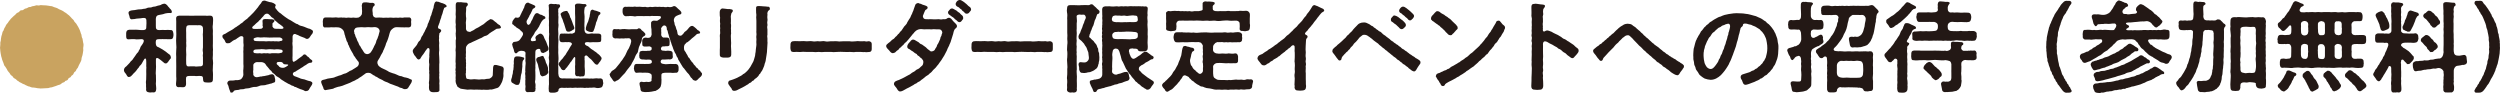 <?xml version="1.0" encoding="UTF-8"?><svg id="_レイヤー_2" xmlns="http://www.w3.org/2000/svg" viewBox="0 0 389.729 14.498"><defs><style>.cls-1{fill:#c9a360;}.cls-2{fill:#231815;}</style></defs><g id="_特集"><path class="cls-1" d="m12.962,7.972c-.016.273-.076.396-.107.639-.061.167-.167.487-.152.624,0,.167-.152.456-.228.593-.137.274-.229.411-.274.563-.076.289-.259.289-.32.532-.076.289-.289.213-.365.456-.137.411-.35.319-.426.502-.137.319-.334.138-.456.427-.152.35-.426.213-.502.364-.122.244-.334.122-.532.335-.183.198-.411.229-.578.274-.243.091-.35.151-.593.213-.274.106-.441.151-.608.151-.183.076-.38.122-.654.106-.152,0-.396.031-.563.031h-.091c-.061.015-.106.015-.167.015-.183,0-.365-.061-.487-.046-.213-.045-.457-.091-.654-.106-.213.016-.426-.061-.608-.151-.183,0-.365-.138-.609-.229-.167-.137-.441-.167-.562-.273-.137-.107-.441-.168-.533-.32-.228-.076-.274-.228-.502-.38-.167-.061-.365-.213-.457-.426-.213-.106-.35-.274-.426-.457-.076-.121-.289-.289-.38-.502-.076-.213-.183-.273-.319-.532-.183-.137-.183-.35-.274-.562-.061-.213-.167-.335-.228-.594-.016-.197-.137-.396-.152-.624-.03-.243-.091-.38-.106-.639.015-.121-.046-.319-.046-.502,0-.061,0-.122.016-.167.015-.244.061-.441.03-.654.076-.213.091-.411.106-.639.03-.259.076-.411.152-.624.045-.183.076-.472.228-.594.091-.197.106-.38.274-.578.045-.137.167-.38.319-.532.152-.137.243-.396.38-.502.122-.167.213-.305.411-.456.091-.122.304-.274.457-.411.152-.137.152-.259.502-.38.228-.092.152-.335.532-.319.259.015.38-.259.578-.274.304-.015.411-.243.593-.229.274.031.305-.137.624-.151.228-.016.365-.122.532-.122.031,0,.076,0,.106.016.274.061.38-.046.548-.046.03,0,.061,0,.106.015.274.046.426,0,.669.031.152.045.487.045.639.106.258-.016.471.091.624.167.259.076.441.122.593.213.152.137.411.183.563.274.152.075.334.167.532.334.198.076.289.213.502.365.198.106.244.243.457.426.167.229.289.259.426.457.076.243.289.365.38.502.107.167.229.41.32.532.137.259.198.38.274.578.106.243.106.441.213.593.045.274.045.457.167.624.046.198.076.381.107.639.03.106.061.229.061.351,0,.091-.015.197-.03.304-.076.244.03.487-.03.67Z"/><path class="cls-2" d="m27.03,5.599c-.045.38-.137.517-.487.517-.198,0-.472,0-.776-.015-.228-.016-.669,0-.882,0-.457,0-.593.045-.608.456-.015.472.122.715.319.761.183.046.457.259.746.396.183.091.38.289.517.35.152.106.38.335.502.396.152.076.244.229.274.472.015.183-.015.168-.122.289-.167.168-.229.335-.32.441-.122.152-.213.229-.365.229s-.183-.046-.244-.092l-.517-.426c-.548-.441-.791-.487-.761.076v.472c.03.35.015.593,0,.897,0,.229-.061.654,0,.897.015.229,0,.654.015.897-.03.35-.045.548.015.913.031.183.016.365,0,.472-.03.319-.198.41-.38.41h-.091c-.046,0-.091-.015-.122-.015-.137,0-.243.03-.35.03-.046,0-.076-.016-.122-.016-.334-.045-.471-.121-.502-.41.046-.244-.03-.472,0-.776-.03-.319-.045-.548.015-.837.016-.319,0-.502.016-.821.015-.304-.031-.608,0-.821.045-.289-.031-.305,0-.639.015-.198,0-.274,0-.411.015-.548-.122-.73-.335-.426-.152.213-.167.319-.304.532-.106.229-.243.335-.289.396-.167.106-.152.243-.274.365-.106.122-.228.243-.289.365-.076.137-.213.243-.304.35-.152.183-.228.183-.319.335-.152.122-.274.38-.563.396-.304.03-.35-.305-.487-.472-.122-.137-.319-.35-.319-.594v-.045c.015-.106.045-.244.198-.411.152-.106.213-.167.35-.319l.335-.35c.137-.137.137-.244.304-.351.076-.045.198-.197.304-.38.046-.061.167-.243.274-.381.122-.151.122-.228.274-.396.137-.137.228-.197.274-.396.015-.075.167-.213.198-.35.045-.213.091-.289.258-.502.091-.122.167-.229.244-.38.289-.609-.167-.609-.669-.548-.259.03-.502.015-.746-.03-.198-.016-.563.015-.836.03-.396.03-.411-.243-.411-.532v-.441c.016-.274.122-.502.487-.518.305-.03.518.016.761,0,.335-.03.7.03,1.004.046.7.046.897-.061.882-.456,0-.168.03-.411.03-.609,0-.775.015-.928-.943-.761-.213.031-.578.016-.897.107l-.365.03c-.274.076-.411-.138-.441-.411-.015-.167-.167-.396-.152-.608.015-.289.457-.365.7-.38.32,0,.73-.152,1.08-.138.213,0,.365-.03.533-.076.152-.03.319,0,.517-.106.122-.076.441-.121.578-.106.152.03.335-.137.593-.137.198.016.396-.122.578-.152.122-.03.396-.045.563-.183.137-.061.289-.121.426-.121h.046c.137.015.334.137.411.243.091.152.183.229.334.396.122.213.213.167.335.411.167.319-.03.426-.122.41-.229-.045-.807.03-.989.106-.213.106-.639.138-.867.198-.289.076-.502.167-.457.943.015.197.015.456,0,.715-.03.548.106.73.7.685.213-.016.487-.03.776,0,.274-.03.472-.03.776,0,.289-.03.426.106.472.472.015.121.045.228.015.441Zm6.176,5.993c0,.274-.015.578-.015.776,0,.335-.137.472-.426.486-.137.016-.38.03-.593,0-.396.016-.517-.167-.517-.517,0-.427-.091-.502-.609-.502-.183,0-.487.061-.715,0h-.715c-.472,0-.654.091-.624.547.015.259.015.457.015.7,0,.289-.122.532-.517.518-.152,0-.411-.03-.517-.016-.441.061-.563-.213-.533-.562.031-.381.076-.67.031-1.096-.031-.273.03-.669,0-1.004-.016-.365.03-.73,0-1.02-.031-.289.015-.699,0-1.02-.016-.289-.031-.639,0-1.019.03-.351.045-.67,0-1.02-.016-.319-.031-.73,0-1.02.03-.334.015-.654,0-1.004-.016-.396.015-.73,0-1.02.03-.213-.016-.608-.016-.912,0-.351.167-.396.457-.441.274,0,.411.015.669,0,.304,0,.548.015.867,0,.35.03.532,0,.882,0,.228,0,.532-.016.882,0,.259.015.502.015.867,0,.137.03.228.015.441,0,.107-.016.167.015.259,0,.198-.016.35.106.396.243.03.092.046.274.046.456,0,.274-.016.563-.031.654-.076.365-.015.685,0,.929v.167c0,.289-.03.502,0,.761-.015.319-.015.593,0,.928v.122c0,.259-.03.608,0,.806.015.076.015.152.015.214,0,.258-.045.486-.015.715v.106c0,.259-.061.593,0,.821.015.167.031.319.031.472,0,.137-.016.289-.031.456v.122c0,.243-.045.593,0,.806.015.107.015.229.015.365Zm-1.567-4.959c0-.198-.015-.487,0-.761.016-.305-.061-.426,0-.745.016-.213.016-.487,0-.746-.015-.259-.167-.396-.441-.456-.274.03-.578,0-.867,0h-.852c-.396.046-.396.137-.456.456-.031.305,0,.472,0,.746,0,.197.015.456,0,.745-.016.273.045.472,0,.761-.016.243.061.532,0,.745-.016.319-.016.532,0,.761.015.305.03.472,0,.761-.016.183,0,.532,0,.791-.016.745.228.67.593.654.182,0,.487-.016.715,0,.213.076.548-.016.715,0,.624.03.609-.243.593-.654v-.791c-.076-.319.046-.456,0-.761-.061-.213-.045-.518,0-.761-.015-.304,0-.517,0-.745Z"/><path class="cls-2" d="m45.593,8.99c0,.107.015.274.015.396,0,.151.137.334.274.213.244-.138.396-.213.624-.427.213-.137.334-.243.608-.44.106-.076.228-.289.334-.244.167-.03.183.046.35.168.061.167.274.167.396.35s.228.229.411.365c.061.016.122.183.046.305-.122.182-.32.075-.396.121-.365.122-.396.243-.548.319-.183.092-.411.229-.517.335-.213.091-.32.213-.487.305l-.487.289c-.091.121-.183.106-.335.182-.289.122-.304.457-.045.594.045.061.228.106.319.137.152.046.228.106.472.183.213.106.35.152.472.168.167.015.502.091.791.228.304.122.578.106.608.198.167,0,.213.213.198.289-.045.213-.243.456-.38.669-.091.137-.167.487-.517.487-.061.061-.304.03-.426-.092-.137-.046-.426-.183-.563-.197-.274-.122-.426-.168-.563-.244-.106-.121-.289-.045-.38-.151-.122-.152-.396-.106-.548-.259-.167-.122-.396-.152-.532-.274-.198-.137-.334-.151-.517-.304-.183-.137-.32-.168-.502-.319-.137-.183-.38-.274-.486-.365-.183-.062-.305-.229-.472-.396-.152-.168-.365-.198-.441-.411-.076-.167-.304-.229-.411-.441l-.289-.35c-.137-.091-.167-.243-.274-.365-.076-.167-.411-.334-.685-.334-.122.03-.472,0-.639,0-.365.015-.639.319-.578.577.015.244-.031.518,0,.654-.076.152,0,.487,0,.608-.076.259.258.533.487.518.091.016.289-.03.502-.076.167-.076.258.016.456-.076.229-.03.365-.03.609-.106.167-.061.289-.015.487-.137.152,0,.35-.122.502-.046.228.122.258.259.289.457.015.151.106.334.076.426.015.335-.061.35-.213.396-.213.061-.304.122-.396.152-.258.015-.426.137-.654.151-.244.092-.38.122-.624.122-.198-.015-.472.03-.639.122-.244.106-.457.152-.639.137-.152-.03-.457.061-.639.106-.274.122-.472.091-.639.122-.289,0-.457.151-.639.121-.258,0-.487.03-.639.106-.167.016-.548.03-.7.137-.091.092-.137.274-.304.274h-.061c-.03,0-.046.015-.076.015-.122,0-.152-.106-.167-.213-.106-.183-.106-.304-.198-.547-.015-.183-.106-.427-.198-.548-.106-.168,0-.396.137-.487.076-.076.198-.076.334-.091.229-.016.487.03.746-.062.289.016.457.016.776-.091.152-.03.441-.411.472-.715.015-.274-.061-.639,0-.928.045-.335.015-.578,0-.822.015-.197,0-.562,0-.806,0-.229.015-.608,0-.822-.046-.334.045-.577,0-.821.03-.197.061-.486,0-.806-.016-.32.015-.472,0-.822,0-.183-.335-.364-.7-.061-.106.076-.35.213-.502.35-.319.106-.562.274-.745.441-.259.198-.35.152-.502.152-.32.046-.365-.243-.487-.502-.045-.092-.334-.319-.334-.518v-.03c0-.213.046-.243.259-.35.228-.106.258-.092.426-.229.213-.152.335-.183.578-.335.259-.137.304-.167.563-.35.106-.137.334-.183.547-.38.167-.092.32-.198.518-.381.106-.03.243-.137.38-.273.061-.137.198-.137.35-.305.137-.121.259-.121.35-.289.183-.137.213-.213.334-.304l.335-.335c.167-.137.183-.198.304-.319.091-.122.243-.259.304-.351.106-.182.243-.258.289-.35.076-.167.183-.243.35-.486.167-.122.228-.396.35-.472.137-.062.198-.092.289-.092.106,0,.198.03.304.076.152.046.274.076.502.152.183,0,.472.091.624.167.091.092.456.198.334.411-.061.122-.122.229.015.441.137.091.198.304.365.41.076.138.335.305.441.365.137.152.365.289.608.487.183.106.396.304.654.44.273.106.441.259.685.396.289.152.441.305.685.335.152.137.396.259.7.305.198.061.38.121.685.259.091.045.365.151.517.167.183.122.304.137.426.273.03.046.045.076.045.138,0,.03,0,.075-.015.121,0,.198-.244.365-.35.563-.167.289-.319.456-.532.471-.167.016-.259-.091-.426-.167-.258-.106-.487-.167-.715-.273-.167-.092-.426-.229-.547-.244-.32-.213-.624-.015-.594.472v.654c-.061.243,0,.411,0,.64.046.213-.015.456,0,.653-.03.152.031.427,0,.64.016.273-.015.334-.015.547Zm-1.567-4.883c-.03-.046-.061-.092-.152-.122-.198-.151-.244-.213-.426-.304-.137-.137-.334-.274-.396-.351-.137-.106-.289-.213-.35-.396-.137-.151-.335-.197-.426-.319-.076-.076-.243-.304-.334-.334-.152-.214-.457-.183-.639-.046-.076.076-.228.213-.274.319-.183.152-.152.183-.304.319-.137.183-.183.229-.304.305-.137.228-.38.334-.624.593-.076.092-.183.183-.32.289-.213.152-.243.381.061.441.334.03.517,0,.791,0,.213,0,.502.016.578-.152.137-.046.061-.319.015-.41.061-.229,0-.335,0-.594-.015-.289.122-.365.411-.38.137.03.365-.031.593.03.137.03.396-.03.578.03.137.03.289.03.273.243-.015.106-.076.167-.137.213-.152.106-.213.229-.152.381,0,.167-.045.243.016.334.182.274.304.289.562.289.274,0,.578.016.852.016.259,0,.411-.167.106-.396Zm.03,3.849c0-.137-.076-.197-.319-.228-.243-.046-.502-.062-.715-.046-.137.046-.457.03-.608,0-.259-.016-.426-.016-.609,0-.122,0-.334.076-.624,0-.228.015-.411-.062-.608,0-.289,0-.396.015-.669.03-.229.016-.411.091-.411.335,0,.151.167.273.38.243.259.061.426.015.669,0,.122.076.411.046.609,0,.243.015.365.046.624,0,.122.061.334.076.608,0,.183,0,.411.015.609,0,.182.03.517.046.791-.046.137.016.334-.121.273-.289Zm-4.123-1.552c.213.03.319,0,.578.016.228.015.441,0,.608,0,.229.015.426.061.654,0l.608.015c.274-.061.426.046.609,0,.198-.03.471.092.715-.045.198-.031.35,0,.334-.259,0-.106-.243-.274-.426-.289-.35-.03-.624.015-.913,0-.35-.016-.563.046-.913,0-.35.015-.593-.061-.928,0-.38.046-.593-.092-.913,0-.091.03-.411.106-.411.213.015.304.091.304.396.35Zm4.655,3.636c-.244,0-.38-.03-.441-.151-.045-.106-.182-.183-.258-.213-.137-.046-.304-.016-.426-.016-.273-.016-.319.122-.334.213-.03.183.198.259.35.441.03.137.182.137.319.228.137.046.411.046.563-.015.167-.076.258-.122.471-.274.122-.075.213-.243-.243-.213Z"/><path class="cls-2" d="m64.209,12.581c0,.03,0,.076-.015.106,0,.183-.32.562-.426.775-.137.259-.289.441-.472.411-.182.076-.441,0-.624-.137-.289-.046-.517-.152-.608-.229-.274-.106-.593-.197-.822-.304-.334-.092-.517-.183-.821-.351-.259-.076-.563-.197-.806-.38-.335-.167-.518-.213-.776-.411-.091-.091-.365-.121-.457-.273-.213-.046-.334-.213-.517-.305-.213-.183-.746-.197-.958.03-.152.122-.472.32-.563.411-.213.152-.35.183-.487.319-.137.122-.334.137-.502.289-.335.137-.533.229-.776.365-.259.092-.502.213-.822.319-.228.106-.517.213-.821.274-.289.03-.578.167-.837.243-.122.121-.334.121-.624.183-.228.015-.548.121-.669.121-.03.016-.045.016-.076.016-.167,0-.319-.167-.334-.396-.045-.122-.334-.715-.334-.883,0-.38.532-.334.775-.44.213-.106.533-.106.715-.152.213-.046.502-.046.715-.183.304-.076.517-.213.715-.243.182-.016.502-.229.715-.274.213-.03.426-.151.685-.319.167-.167.426-.152.669-.365.198-.137.411-.228.624-.396.289-.213.319-.562.229-.745-.061-.106-.259-.273-.32-.411-.137-.121-.152-.243-.289-.426-.152-.076-.152-.259-.258-.426-.091-.137-.137-.259-.259-.441-.106-.167-.198-.35-.228-.456-.122-.137-.122-.35-.213-.457-.122-.121-.091-.364-.182-.471-.167-.198-.137-.335-.229-.578-.122-.198-.076-.365-.198-.594-.076-.243-.045-.38-.167-.594-.091-.197-.471-.517-.776-.532-.243,0-.456-.045-.685-.015-.243.03-.487-.046-.669.015-.198.03-.35-.015-.685,0-.335.062-.426-.213-.411-.502.031-.197-.045-.35,0-.548.031-.183.016-.486.426-.502.258-.015.456-.015.669,0,.304.03.502.016.669.016.167-.061.38-.016.654.015.244,0,.441-.061.669,0,.304-.061.457.076.761,0,.183-.045.502.062.761,0,.228-.045.487.076.806,0,.122,0,.243-.045.441-.213.122-.167.243-.289.228-.426.03-.197.045-.486,0-.775.045-.229-.076-.411,0-.578.03-.244.122-.381.35-.381h.076c.076,0,.152-.015.229-.015.137,0,.243.015.396.045.198.062.38.046.593.031.198.03.35.106.35.273s-.076.213-.152.243q-.122.152-.167.319c-.076.289-.015.578.015.791-.045.214.061.381.122.518.198.152.289.183.487.167.259-.015.548-.03.792,0,.289.062.487-.015.76,0,.304.062.426-.045.746,0,.228.046.396.016.669,0,.198,0,.472.046.654-.015.213.03.502.061.669-.016.198-.015.411.03.669,0,.335-.045.487.244.426.502-.061.198.015.365,0,.548-.015.365-.076.472-.426.502-.198-.03-.502,0-.669,0-.183-.03-.457,0-.669-.015-.274-.016-.609-.046-.822.03-.183.061-.517.335-.608.486-.152.229-.228.64-.304.897-.106.274-.122.472-.244.716-.137.243-.228.517-.273.715-.152.304-.183.532-.335.761-.045.213-.183.44-.365.729-.076.198-.273.548-.441.792-.259.334-.046.806.152.958.213.167.441.319.669.396.213.106.441.183.7.35.213.183.411.183.715.319.274.062.456.138.685.244.183.106.472.228.7.228.259.092.38.183.7.213.228.046.441.106.7.259.152.03.244.092.244.229Zm-5.279-6.846c.106-.152.122-.487.198-.67.091-.167.076-.41-.106-.608-.229-.243-.609-.259-.882-.213-.259.046-.73-.046-.989,0-.365.061-.624-.03-.943,0-.274.03-.685,0-.837.183-.213.259-.213.456-.137.594-.015.197.015.228.106.364.061.274.106.396.228.594.091.198.122.426.259.578.137.259.152.502.319.624.137.289.244.44.365.608.122.213.258.426.365.532.137.046.258.152.471.106.137-.03.365-.122.487-.319.106-.152.35-.532.411-.715.106-.305.273-.457.38-.821.031-.335.244-.487.305-.837Z"/><path class="cls-2" d="m69.629.928c0,.243-.229.167-.38.305-.076.167-.259.729-.274.882-.091.289-.183.411-.198.624-.061.197-.183.441-.213.608-.015.229-.167.38-.167.532-.122.213-.198.472.015.594.259.046.396.213.365.35s-.106.137-.122.198c-.152.167-.229.243-.167.319-.03.167-.076.334-.03.608-.076.304.015.441.015.791-.061.38.015.685,0,1.096-.061.41-.03.699,0,1.095-.015.305.061.715,0,1.11-.03.365.03.791,0,1.08.061.168-.046.548.015.7-.061.183,0,.518.015.685.03.273-.061.548,0,.7.015.319.015.502,0,.715.061.365-.213.441-.487.441h-.045c-.122,0-.274.015-.411.015-.061,0-.122,0-.167-.015-.229-.016-.457-.168-.502-.457-.016-.167-.046-.426,0-.715-.061-.289-.016-.38.015-.685.03-.167,0-.472.015-.685.045-.183-.076-.518,0-.7-.061-.304-.03-.669,0-1.095-.076-.365-.046-.791,0-1.126.045-.091-.03-.243,0-.365.03-.396.091-.882-.03-.988-.152-.106-.244-.062-.32.075-.106.076-.137.244-.213.259-.152.213-.198.365-.365.563-.167.183-.304.396-.396.562-.045.137-.167.259-.38.273-.228-.061-.334-.364-.502-.547-.167-.122-.198-.335-.289-.457-.076-.106-.045-.167-.076-.259,0-.015-.016-.045-.016-.061,0-.228.259-.486.396-.639.152-.213.213-.213.32-.441.061-.091.122-.319.304-.472.152-.106.228-.273.289-.472.03-.183.183-.319.289-.502.076-.152.091-.273.243-.472.061-.197.167-.319.229-.486.045-.152.198-.305.228-.502,0-.122.076-.305.198-.518.045-.243.167-.335.228-.624,0-.273.167-.365.213-.623.015-.168.152-.411.182-.64.122-.243.167-.472.167-.639.091-.259.091-.685.472-.7.122.031.167.092.243.046.213.076.38.168.518.198.183.015.365.152.563.213.015.076.213.152.213.243Zm8.884,10.025c0,.213-.061.472-.03.715.03.243-.076.608-.137.837-.076.305-.228.532-.334.73-.167.243-.289.456-.578.502-.213.091-.304.061-.502.152-.259.076-.32.091-.533.061-.35.091-.73.046-1.05.03-.258.061-.532-.03-.715,0-.228-.015-.487-.03-.715,0-.335-.03-.715-.046-1.05,0-.365-.03-.73-.122-1.05-.152-.213-.091-.304-.197-.396-.243-.137-.03-.137-.183-.243-.365-.106-.197-.213-.548-.137-.897-.061-.122.015-.35,0-.593.015-.198-.076-.365,0-.609-.061-.151-.061-.334,0-.608-.03-.197-.015-.396,0-.608-.076-.35.015-.775,0-1.217.015-.229-.015-.35,0-.608-.061-.168,0-.426,0-.608.046-.198-.015-.396,0-.608-.03-.259.031-.411,0-.609.076-.183.046-.471.015-.608.016-.243-.061-.38,0-.608.061-.441-.076-.745,0-1.217-.076-.411-.03-.715,0-1.202-.045-.228-.03-.548-.015-.729.031-.183,0-.472,0-.609.015-.106,0-.41,0-.547.031-.274.091-.427.411-.396.198.045.35-.046.609.03.213.015.334.045.593.045.106-.03.274.106.274.274,0,.197-.061.167-.122.228-.091.107-.137.214-.152.305.045.259-.015.35-.015.654-.046.289.015.578,0,.745.061.229.03.396,0,.685-.061.289.015.396,0,.685.015.122-.015.411,0,.518.03.167.091.289.258.396.213.016.335.137.502.016.137-.122.274-.107.502-.274.137-.121.411-.273.639-.365.229-.167.472-.259.639-.396.167-.061.304-.197.532-.396.122-.106.304-.259.548-.396.122-.091.228-.152.274-.091.137,0,.243.03.35.137.167.122.289.273.518.411.122.167.396.319.547.41.046.137.076.183.152.229.03.35-.533.243-.7.304-.229.122-.229.168-.441.289-.243.122-.441.274-.669.427-.228.228-.426.364-.73.41-.213.076-.472.319-.746.381-.289.121-.578.289-.746.35l-.441.197c-.213.106-.244.152-.441.198-.213.076-.517.411-.547.639-.031.213-.015.594,0,.761-.015.259-.046.487,0,.624-.061.152-.046.365,0,.639-.046.289.061.426,0,.639.045.259-.046.472,0,.624.045.213-.046.365,0,.624-.076.183-.031.426,0,.639.03.381.137.365.441.396.244.092.487.03.654.03.243-.045.38.016.669.016.167.03.334.03.517,0,.259-.046.487.015.669-.016.167-.076.38-.061.624-.091.122.03.32-.168.38-.198.122-.106.259-.259.229-.548,0-.213.03-.396.03-.639,0-.502.045-.791.365-.761.183-.03.685.168.943.213.274.031.365.259.365.457,0,.03-.015.076-.015.106v.061Z"/><path class="cls-2" d="m81.462,9.614c-.03.305-.061.548-.03.73-.045.396-.076.715-.106,1.004-.122.305-.167.73-.183,1.004-.106.183,0,.335-.122.548-.091.259-.152.35-.38.335-.259.046-.426-.152-.639-.243-.243-.138-.273-.152-.319-.411v-.061c0-.229.122-.365.152-.624-.015-.137.137-.411.122-.639-.015-.244.122-.381.091-.654.076-.243-.03-.441.061-.654-.015-.273-.03-.472.016-.67.03-.228.061-.456.38-.486.365-.016.685.03,1.004.137.122.016.198.061.213.198.015.151-.198.197-.259.486Zm2.115-1.841c-.076.046-.137.243-.122.608-.015.335-.03.67,0,1.035.045.243.015.669,0,.897.045.259-.046.578,0,.882,0,.365.03.853,0,1.202-.061.243-.076.396,0,.608.076.274,0,.472.015.608-.03.106.076.183,0,.274.03.38-.152.472-.502.472-.198-.031-.365,0-.578,0-.319.061-.517-.138-.502-.472.03-.289.061-.411,0-.685.03-.229-.015-.502,0-.685.061-.183-.031-.365.015-.654-.046-.243-.061-.487,0-.67-.061-.213.015-.623,0-.836.045-.351.061-.594,0-.853,0-.259.045-.562,0-.807.015-.35.076-.517-.076-.639-.152-.121-.35-.121-.487-.137-.198-.03-.547.091-.639.213-.183.274-.441.243-.548-.122-.076-.243-.046-.334-.137-.471-.046-.183-.152-.381-.137-.487-.03-.076-.061-.183-.015-.243.152-.213.122-.289.38-.289.426-.046.639-.122.821-.365.076-.106.152-.198.274-.396.122-.213.213-.319.198-.502-.015-.229-.183-.335-.365-.487-.167-.167-.213-.258-.396-.319-.152-.137-.304-.137-.365-.289-.137-.046-.213-.121-.38-.304-.137-.016-.244-.198-.167-.351-.015-.151.091-.334.259-.547.137-.168.243-.274.38-.244.015.062.045.062.182.046.122.016.38-.106.426-.365l.228-.472c.03-.137.183-.259.229-.486.015-.092.198-.259.198-.502.091-.152.137-.472.471-.518.031-.016.046-.016.076-.016.061,0,.122.031.167.076.213.106.517.183.821.351.091.091.167.091.152.213-.03.197-.244.228-.396.35-.076.243-.183.35-.274.594-.091.258-.243.334-.289.562l-.334.593c-.167.229-.031.594.122.7.137.046.198.046.304-.106.137-.061.198-.426.304-.548.152-.167.213-.548.396-.791.106-.213.183-.319.426-.365.137.016.137.046.243.076.122.092.244.183.441.198.152.03.243.167.456.213.183.061.244.35.076.396-.319.167-.304.228-.35.259-.243.273-.273.456-.456.761-.076.258-.289.456-.396.669-.167.229-.365.396-.441.654-.045.121-.213.319-.304.456-.167.213-.259.411-.228.548.045.152.213.198.441.137.137,0,.32.016.35-.167.015-.106-.122-.274-.076-.411.076-.228.244-.334.457-.456.061-.061.258-.167.441-.106l.183.121c.183.138.259.427.335.624.061.152.182.381.258.502.076.198.167.426.229.624.106.167.152.319.137.486-.03.274-.137.274-.289.381-.167.122-.244.167-.319.167-.183.122-.229.106-.38.062-.198-.062-.213-.183-.259-.32-.045-.137,0-.273-.198-.289-.243-.015-.334.046-.487.152Zm1.902,3.423c0,.259-.198.351-.274.457-.167.137-.198.121-.396.183-.137.015-.167.106-.244.061-.274-.03-.411-.335-.396-.548-.045-.273-.137-.532-.243-.943-.031-.38-.229-.715-.304-.912-.106-.335.061-.472.273-.594.137.03.457-.167.669-.183.152-.016.213.167.244.259.061.167.137.243.213.456.061.259.091.411.243.654.107.274.198.487.167.654-.015.273.046.365.046.456Zm8.565,1.765c0,.076-.016.152-.046.213-.045.32-.167.472-.426.503-.274.075-.518.061-.73,0-.183-.062-.502-.016-.715,0-.183-.062-.426.075-.639,0-.182.045-.487.045-.639,0-.167.015-.457-.031-.639,0-.228.045-.441-.046-.654,0-.229.015-.38.045-.639,0-.289-.016-.38.061-.654,0-.228.061-.441,0-.669,0-.273,0-.456.106-.517.258.03.351-.259.441-.578.502-.106,0-.243.016-.334.016-.046,0-.091,0-.106-.016-.046.016-.091.016-.137.016-.228,0-.426-.152-.365-.426-.061-.198.016-.381,0-.685.061-.213,0-.532.016-.853-.016-.258.03-.486.015-.852-.061-.319.03-.502,0-.852.03-.244-.061-.487,0-.853,0-.167.061-.426,0-.608-.015-.213-.076-.365,0-.593.015-.198.045-.457,0-.624.015-.259-.046-.335,0-.608.015-.152-.031-.441,0-.608.015-.152.015-.457,0-.608-.015-.168-.031-.335,0-.609,0-.121.061-.426,0-.608-.015-.304-.015-.639,0-.882-.046-.259.015-.532,0-.867-.031-.274-.046-.578-.015-.883l-.016-.867c.046-.243-.015-.44-.015-.608-.076-.259.167-.38.396-.365.244.016.457.076.593.031.183-.031.396.106.563.045.244,0,.274.365.167.441-.244.198-.274.365-.228.562-.046.106.015.305.015.441-.061.289.045.457,0,.73.015.229-.031.502-.015.745.061.213.03.487,0,.746-.061.228.015.426,0,.729.045.259-.046.578,0,.897.061.32-.016.533,0,.898-.031.273,0,.639,0,.897-.031.365,0,.639.015.867.015.273.045.608-.015.942.03.381-.046.654,0,.929,0,.334.015.623,0,.958.03.229.045.472.198.624.137.137.243.106.365.152.35-.016.472,0,.685,0,.137.015.426.015.654,0,.137-.016.487.076.654,0,.228.061.441-.016.639,0,.244.03.487.045.654,0,.274-.031.35.03.654,0,.198.015.441.045.639,0,.167.076.411-.016.685-.016.167-.046.441.076.715,0,.319.03.426.167.426.502.03.092.046.167.046.243Zm-4.381-8.625v-1.05c.03-.457,0-.746-.016-1.172-.03-.426.031-.761-.015-1.171-.045-.244.183-.396.411-.381.35-.046.73.106,1.11.076.122-.015.228.046.274.167.03.106,0,.183-.091.183-.198.152-.198.198-.198.274-.031.091-.106.624-.031,1.004.061.411-.015.943.016,1.02-.016.38-.046.775,0,1.05-.031.243-.016.608.152.775s.426.167.578.152c.183-.016.411-.092.608-.03.198.015.548-.016.776,0,.365.015.487.121.502.396-.045.152.016.456-.015.623-.03.289-.122.305-.487.32-.289.03-.547,0-.776,0-.243,0-.471.061-.73,0-.274-.031-.487.03-.533.121-.091.198.061.319.244.426.228.062.396.213.563.381.198.197.365.229.547.38.183.183.38.213.533.411.122.091.38.273.502.456.106.122.198.198.198.396-.03.198-.152.213-.152.335-.122.198-.243.259-.304.38-.061.183-.243.274-.35.214-.167-.031-.32-.214-.365-.274-.076-.076-.244-.289-.304-.365-.137-.183-.335-.304-.441-.396-.304-.289-.334-.396-.502-.396-.213,0-.274.243-.243.305.015.152.03.183,0,.259.061.41,0,.821.015,1.141.045.472.061.867.03,1.217-.03.289-.198.396-.472.335-.122.046-.441.046-.532-.03-.32.076-.472-.046-.518-.365.046-.426-.015-.776,0-1.172.031-.167.031-.426.016-.623.015-.138,0-.351.015-.654-.015-.274-.152-.243-.426.228-.122.122-.122.274-.289.381-.182.243-.273.456-.396.562-.061.138-.228.319-.396.487-.076.183-.198.228-.35.228-.229,0-.396-.273-.441-.41-.091-.167-.304-.335-.289-.532.015-.138.076-.305.198-.365.046-.137.152-.229.274-.365.106-.122.213-.183.289-.365.091-.061.167-.243.289-.335.091-.197.167-.259.228-.396.061-.106.137-.213.259-.396.061-.137.106-.197.243-.426.091-.122.167-.289.274-.426.076-.152-.122-.35-.38-.35-.167-.046-.243.015-.365,0-.289-.046-.487.03-.776,0-.244.015-.365-.122-.411-.411.016-.198-.03-.38.016-.562.045-.351.167-.381.396-.365.198,0,.593-.016.776,0,.258.061.411-.046.685,0,.076.061.274-.062.426-.122.152-.061.167-.289.152-.775Zm-2.251-2.039c-.061-.197.03-.213.213-.38.106-.016.152-.122.304-.138.091-.045.213-.061.365-.075.167-.031.258.183.304.304.122.092.137.289.243.502,0,.092.046.243.152.365.091.198.122.305.213.548.091.335.38.882.319.988-.015.244-.152.152-.304.305-.076.076-.198.122-.38.198-.091.03-.183.045-.304.015-.304.016-.334-.426-.441-.699-.091-.259-.137-.533-.259-.761-.091-.305-.152-.533-.289-.746-.03-.167-.091-.273-.137-.426Zm4.046,1.598c.061-.152.076-.243.152-.381.106-.151.091-.273.182-.517.016-.138.122-.351.137-.472-.015-.213.106-.457.091-.608.045-.106,0-.244.198-.365.183-.122.304.015.38.046.304.075.487.106.806.258.106.016.244.062.183.305-.03.106-.274.197-.304.35-.091.198-.152.578-.274.821-.137.183-.106.487-.228.73-.031.229-.152.487-.229.685-.015.168-.213.274-.365.243-.107.031-.229-.075-.305-.03-.152-.061-.182-.061-.228-.091-.228-.076-.396-.229-.319-.472.015-.259.091-.305.122-.502Z"/><path class="cls-2" d="m98.907,9.112c-.076.213-.273.487-.396.73-.091.259-.319.532-.456.699-.229.259-.38.487-.502.654-.061.122-.182.259-.273.335-.137.122-.38.411-.472.502-.106.152-.38.411-.518.472-.213.106-.289.106-.396.213-.228.076-.38-.259-.502-.441-.106-.183-.319-.334-.334-.623-.03-.016-.046-.03-.046-.062,0-.061.137-.151.167-.228.091-.213.274-.365.472-.457.122-.061.38-.289.472-.44.198-.244.319-.396.532-.654.137-.259.335-.396.487-.685.152-.259.319-.427.426-.715.167-.305.198-.518.38-.746.122-.152.243-.562.334-.73.045-.183.152-.486.106-.623-.091-.274-.152-.411-.746-.335-.137-.046-.396.061-.593.016-.198-.031-.426.045-.624,0-.152-.031-.426-.016-.533,0-.273-.031-.471-.274-.411-.502-.061-.122.03-.259,0-.457-.03-.289.091-.548.411-.502.137.046.396.016.533,0,.152.061.38.061.624,0,.229,0,.38-.03.593.016.213.045.609.03.867,0,.304-.03.609.03.807,0,.182-.106.273-.183.35-.122.076,0,.167.03.259.137.045.168.35.289.487.472.106.137.198.183.198.319,0,.138-.076.213-.259.305-.243.122-.304.365-.319.669-.046.274-.244.502-.289.7-.122.213-.167.396-.228.685-.016.197-.091.518-.244.654-.152.197-.289.517-.365.745Zm10.527,2.435c0,.304-.273.456-.426.608-.243.183-.289.41-.608.44-.137-.045-.38-.091-.457-.273-.076-.167-.334-.259-.334-.411-.167-.273-.304-.456-.502-.623l-.487-.64c-.198-.151-.274-.396-.457-.653-.137-.289-.335-.518-.426-.7-.031-.213-.152-.38-.274-.548-.046-.243-.152-.396-.259-.548-.061-.121-.167-.396-.243-.562-.061-.152-.122-.441-.198-.562-.122-.259-.107-.427-.213-.594-.03-.122-.061-.319-.183-.578-.076-.243-.106-.319-.167-.593-.122-.259-.061-.411-.167-.594-.091-.061-.106-.243-.091-.365-.045-.319-.274-.41-.457-.38-.167.03-.396.35-.426.456.015.061-.03.092.03.229,0,.076-.045.121-.015.259.046.137-.015.41,0,.517.015.198.198.396.335.426.182,0,.273-.03.411,0,.456-.061.578.229.563.472,0,.122.03.365,0,.457.03.38-.122.396-.426.426-.122-.061-.365.061-.547.015-.183.016-.274.046-.335.214-.061.061-.045.258,0,.319.106.167.274.121.533.151.152.076.456-.061.669,0,.38.016.548.106.578.335.031.076-.015.381.031.518.03.38-.213.486-.472.502-.198-.046-.517.015-.791.015-.304.016-.365-.045-.502.046-.106.076-.198.305-.076.472.106.152.396.167.715.213.213-.015.502-.015.761-.046.289-.015.517.046.791,0,.35.031.441.214.472.518,0,.152.015.243,0,.35.03.305-.183.563-.487.503-.319.045-.502.03-.776,0-.244.015-.487,0-.761,0-.304.015-.639.03-.654.334.016.411-.03.487.016.7-.031.289.015.685-.091.958-.031.274-.213.426-.502.654-.213.061-.259.229-.457.198-.198.045-.365.076-.517.106-.244.045-.548.061-.822.061h-.243c-.244-.061-.548.03-.639-.396.03-.167-.183-.745-.152-.897-.061-.152.107-.305.335-.319.228.076.457.076.761.015.152.046.562.046.685-.076.183-.091.03-.258.106-.486.045-.167-.015-.274,0-.472-.015-.198-.365-.38-.669-.38-.228-.031-.624,0-.806,0-.244-.062-.578,0-.776,0-.289.075-.441-.183-.487-.503-.046-.121-.046-.213,0-.35,0-.259.061-.548.472-.518.273.016.517-.015.791,0,.213.031.608-.015.806,0,.274,0,.578-.015.669-.182.061-.092.03-.289-.03-.365-.137-.152-.289-.122-.548-.138-.259.046-.472,0-.715-.015-.472.046-.685-.229-.624-.502-.076-.183.03-.168,0-.35,0-.259.046-.472.502-.487.213,0,.593.046.822-.016.319.046.578-.061.593-.243,0-.076.015-.259-.03-.289-.091-.061-.244-.167-.335-.152-.122,0-.274.031-.472.031-.547.045-.639-.152-.624-.396,0-.138,0-.381-.015-.533.045-.289.213-.472.562-.472.198.046.365.076.609,0,.213-.061.258-.319.304-.472,0-.273-.046-.639-.03-.836-.076-.319-.061-.64-.061-.943-.046-.183.183-.381.426-.396.152-.016.38.061.548.015.122-.076.441-.258.487-.35.167-.152.061-.396-.137-.365-.183-.015-.426-.03-.761-.015-.137,0-.593-.031-.669.015-.304-.03-.746.016-1.08,0-.365,0-.685-.03-1.065,0-.229.076-.365.046-.608,0-.244.016-.38-.061-.609,0-.122.016-.319,0-.547.016-.229-.076-.35-.243-.411-.518,0-.167-.045-.304,0-.456-.061-.243.198-.518.411-.502.228.045.35-.016.547,0,.167,0,.396.015.609.015.152-.03.396-.061.608,0,.167.016.411-.045.685,0,.183.03.396.03.685,0,.152.076.532.076.7,0,.213.046.517.046.685,0,.213-.045.457.046.7,0,.198-.03.396.062.7,0,.229.062.502.076.685,0,.167.046.441.076.685,0,.198-.106.213-.106.35-.121.152.03.198.061.304.151.122.106.183.168.32.305.106.106.228.167.334.305.091.106.152.197.152.289,0,.213-.152.258-.334.289-.38.137-.548.243-.624.319-.122.121-.229.35-.229.532s.046.273.106.441c-.015.137.061.396.152.502.061.152.122.41.152.517.122.138.091.335.152.518,0,.152.091.381.228.396.167.076.274.076.426,0,.152-.152.167-.137.304-.304.076-.152.183-.274.365-.365.183-.183.213-.183.35-.365.152-.213.396-.457.593-.441.167,0,.198.061.32.137.122.122.304.213.441.381.091.183.304.183.396.304.076.092.183.243.061.335-.137.091-.259.016-.472.137-.274.243-.304.319-.487.441-.137.106-.411.319-.578.502-.167.167-.274.183-.35.289-.198.046-.213.122-.35.273-.244.183-.244.518-.213.822.015.228.137.289.243.472.091.151.122.273.274.471.076.183.137.365.304.457.091.106.137.319.289.426.03.183.259.243.319.411.091.213.244.289.335.396.091.197.228.304.365.38.03.092.198.289.35.335.091.167.183.304.304.396.015.061.015.106.015.152Z"/><path class="cls-2" d="m113.475,8.976h-.715c-.259-.03-.548-.076-.548-.441v-.745c0-.122,0-.259.016-.365.015-.183,0-.381,0-.608v-.974c0-.076-.016-.152-.016-.213,0-.152.016-.305.061-.441.015-.259-.061-.502,0-.761-.045-.213-.03-.548,0-.761-.061-.273-.045-.608-.015-.943-.076-.273-.046-.517-.061-.821v-.03c0-.335.229-.594.487-.548.213.03.426.03.669.076.259.046.289-.03.502.03.106.03.38.03.38.198,0,.197-.045.243-.137.334-.137.152-.091.259-.137.381-.061.167-.03.38-.015.624.015.289-.015.593-.015.669.076.35.015.518.015.837.046.228-.015.456.031.715-.061.289-.046.624-.031.821.031.305,0,.518.031.7-.031.365-.031.608,0,.928.03.335.015.518.015.837,0,.396-.229.486-.518.502Zm6.542-7.652v.061c0,.152-.107.183-.183.244-.122.091-.183.259-.213.41.016.244.046.289,0,.487-.03.365.076.502.016.715-.091.35.045.608,0,.73-.106.304.03.532,0,.729-.031.214.03.64,0,.73-.091.229.03.457,0,.73-.031.229.015.305.015.486-.015.183-.015.381-.031.518-.015.456-.03.7-.061.974-.03.319-.091.578-.137.913-.03.273-.076.593-.213.882-.045.305-.152.502-.258.761-.061.152-.167.381-.259.472-.137.137-.106.243-.244.365-.152.061-.122.229-.273.365-.122.106-.229.259-.426.365-.228.121-.167.289-.396.334-.152.031-.213.289-.426.32-.229.061-.229.243-.472.304-.289.168-.457.305-.73.426-.228.122-.365.183-.562.274-.183.091-.304.183-.533.228-.076.016-.137.016-.183.016-.183,0-.273-.076-.35-.213-.015-.167-.183-.289-.289-.456-.167-.259-.32-.396-.289-.594.045-.259.137-.335.365-.38l.411-.138c.167-.061.654-.243.913-.41.183-.076.487-.243.639-.411.198-.076.38-.243.624-.486.137-.152.304-.319.517-.67.137-.228.229-.41.38-.685.137-.197.198-.578.304-.882.076-.198.046-.441.122-.715.045-.365.045-.654.106-.943.061-.305-.03-.533.015-.867.045-.305-.061-.457,0-.761.061-.289-.045-.487,0-.776.03-.228-.03-.486,0-.775.015-.183-.015-.441,0-.761.015-.305-.061-.456-.015-.73.045-.273-.046-.396-.03-.745,0-.092-.016-.229,0-.502-.031-.274.152-.305.35-.319h.106c.229,0,.472.03.654.045.274.016.472.016.73.062.167-.016.259.015.305.273Z"/><path class="cls-2" d="m135.018,8.139c-.076,0-.137-.015-.213-.03-.045.016-.106.016-.167.016-.167,0-.365-.031-.517-.031-.304.016-.411-.015-.7,0-.137.031-.259.031-.396.031-.213,0-.411-.016-.563-.031-.122.016-.228.016-.334.016-.229,0-.426-.016-.624-.016-.334-.03-.593-.015-.974,0-.152.016-.365.031-.578.031-.137,0-.273-.016-.396-.031-.38.016-.608,0-.958,0-.182.016-.35.031-.487.031-.167,0-.334-.016-.487-.031-.152.016-.319.031-.502.031-.137,0-.289-.016-.456-.031-.305-.015-.7.016-.974,0-.305-.03-.715-.03-.974.016-.305-.03-.746-.03-1.004,0-.411-.016-.441-.183-.487-.502-.015-.046-.015-.076-.015-.137,0-.122.015-.274.015-.427v-.121c0-.289.152-.502.457-.502h.03c.076-.016.152-.016.229-.016.213,0,.441.016.639.016h.137c.152-.016.304-.016.471-.016.152,0,.335,0,.502.03.167.016.441-.03.685-.03.106,0,.198.016.289.03.319.076.532-.015.791-.015.045,0,.106,0,.167.015.259.046.441-.03.7-.03.076,0,.167,0,.273.03.396.092.594,0,.867,0h.091c.244.016.472-.015.715-.015.076,0,.167,0,.258.015.35.062.639,0,.867,0h1.065c.38.076.624,0,.958,0,.091-.015.183-.03.259-.03.167,0,.319.03.441.03.244.016.441-.015.608-.015h.076c.198.076.38.046.669,0,.304.076.426.183.426.456v.776c0,.304-.152.456-.426.456h-.045c-.137,0-.274.03-.411.03Z"/><path class="cls-2" d="m149.116,3.849c.106.167.076.335,0,.441-.106.121-.243.213-.304.304-.091.152-.106.259-.152.381-.061.259-.091.426-.137.518-.061.273-.198.562-.259.821-.061.304-.258.593-.304.791-.183.319-.289.593-.365.791-.152.319-.274.532-.396.761-.122.243-.35.502-.457.73-.137.197-.396.517-.502.699-.198.183-.304.426-.563.639-.304.244-.38.472-.608.624-.259.167-.274.305-.487.396-.183.092-.304.198-.472.35l-.289.229c-.274.152-.365.35-.608.426-.274.092-.183.198-.472.289-.229.076-.304.229-.548.319-.183.122-.365.198-.517.289-.259.138-.365.152-.533.274-.273.137-.487.319-.806.335h-.03c-.244,0-.411-.289-.518-.487-.076-.152-.471-.486-.426-.685-.015-.106.061-.35.304-.441.152-.061.244-.121.472-.183.244-.121.472-.228.776-.365.289-.137.532-.319.746-.41.258-.076.411-.335.715-.457.319-.121.365-.35.73-.471.229-.076.335-.289.639-.518.213-.198.259-.685.122-.867-.122-.183-.198-.289-.411-.411-.137-.137-.152-.213-.35-.289-.198-.137-.122-.243-.273-.289-.259-.091-.426-.319-.578-.396-.304-.137-.335-.273-.548-.35-.137-.046-.228-.137-.274-.273-.015-.229.061-.411.152-.533.137-.121.152-.228.334-.38.046-.122.274-.289.426-.289.183.016.319.091.441.183.229.167.426.197.533.35.137.198.396.168.578.365.243.198.426.259.593.472.243.243.319.229.517.411.045.075.198.106.411.03.183-.062.304-.137.38-.365.03-.092.244-.274.274-.518.015-.121.213-.304.289-.548.076-.228.213-.38.228-.562.031-.305.183-.319.183-.472s.152-.35.122-.472c-.015-.273-.289-.456-.38-.456-.289-.016-.365-.016-.73-.016-.289-.061-.578.062-.821,0h-.624c-.35.046-.715-.076-.958-.015-.183,0-.624.213-.7.35-.228.152-.137.243-.334.35l-.35.441c-.061.122-.274.289-.35.426-.167.183-.244.259-.38.426-.183.138-.259.183-.396.396-.122.183-.259.168-.335.32-.106.183-.259.137-.365.334-.091.183-.228.213-.38.335-.167.167-.213.289-.547.35-.304.062-.487-.243-.624-.41-.106-.137-.456-.381-.471-.67v-.03c0-.197.122-.243.228-.35.061-.092.213-.152.35-.274.122-.075.289-.334.441-.396.244-.106.35-.319.426-.396.198-.106.289-.304.411-.426.198-.106.198-.243.38-.426.182-.106.228-.305.365-.456.106-.138.213-.365.35-.457.152-.167.289-.319.334-.502l.304-.502c.091-.106.213-.289.274-.502.015-.106.183-.289.244-.562.091-.152.137-.289.213-.548l.213-.594c-.015-.076.259-.319.38-.289.091-.045.137-.015.228.046.167.03.38.092.548.198.243.061.426.137.578.197.137.092.228.122.183.335-.061.197-.244.197-.35.319-.091.137-.167.38-.243.548-.122.304-.198.35-.076.623.137.289.396.229.761.244.289,0,.654-.016.913.015s.685-.061.928,0c.258.076.365-.061.715-.015.38.015.365-.213.639-.229.35-.016.502.289.685.502.152.183.396.365.547.578Zm1.035-1.05c.015.213-.061.198-.152.335-.152.243-.274.335-.472.319-.228-.016-.365-.289-.532-.38-.213-.092-.183-.229-.396-.351-.198-.106-.259-.183-.411-.289-.137-.106-.365-.197-.396-.426-.031-.273.106-.259.137-.35.152-.168.228-.35.487-.335.122-.03.365.167.532.243.289.122.274.244.487.351.228.106.182.183.441.396.183.106.289.304.274.486Zm1.232-1.339v.03c0,.138-.091.229-.244.396-.061.137-.289.304-.548.243-.198-.046-.273-.289-.487-.396-.167-.092-.122-.213-.304-.305-.228-.121-.183-.197-.396-.319-.213-.076-.396-.198-.426-.441-.015-.121.03-.228.137-.38.167-.243.365-.274.487-.289h.031c.152,0,.334.106.532.243.167.122.259.213.487.381.167.121.213.258.411.38.229.152.289.229.32.456Z"/><path class="cls-2" d="m163.245,8.139c-.076,0-.137-.015-.213-.03-.045.016-.106.016-.167.016-.167,0-.365-.031-.517-.031-.304.016-.411-.015-.7,0-.137.031-.259.031-.396.031-.213,0-.411-.016-.563-.031-.122.016-.228.016-.334.016-.229,0-.426-.016-.624-.016-.334-.03-.593-.015-.974,0-.152.016-.365.031-.578.031-.137,0-.273-.016-.396-.031-.38.016-.608,0-.958,0-.182.016-.35.031-.487.031-.167,0-.334-.016-.487-.031-.152.016-.319.031-.502.031-.137,0-.289-.016-.456-.031-.305-.015-.7.016-.974,0-.305-.03-.715-.03-.974.016-.305-.03-.746-.03-1.004,0-.411-.016-.441-.183-.487-.502-.015-.046-.015-.076-.015-.137,0-.122.015-.274.015-.427v-.121c0-.289.152-.502.457-.502h.03c.076-.016.152-.016.229-.016.213,0,.441.016.639.016h.137c.152-.016.304-.016.471-.016.152,0,.335,0,.502.03.167.016.441-.03.685-.03.106,0,.198.016.289.03.319.076.532-.015.791-.015.045,0,.106,0,.167.015.259.046.441-.03.7-.03.076,0,.167,0,.273.03.396.092.594,0,.867,0h.091c.244.016.472-.015.715-.015.076,0,.167,0,.258.015.35.062.639,0,.867,0h1.065c.38.076.624,0,.958,0,.091-.015.183-.03.259-.03.167,0,.319.03.441.03.244.016.441-.015.608-.015h.076c.198.076.38.046.669,0,.304.076.426.183.426.456v.776c0,.304-.152.456-.426.456h-.045c-.137,0-.274.03-.411.03Z"/><path class="cls-2" d="m169.931,11.242c-.167.03-.35.016-.517.092-.244.045-.396.075-.624.03-.152.015-.426-.016-.471-.319-.137-.122-.061-.32-.091-.548-.031-.183-.091-.319-.091-.457,0-.167.106-.38.334-.35.122.03.365.03.502.046.274.03.472-.106.563-.213.106-.122.244-.244.213-.594-.015-.304-.091-.472-.091-.761-.091-.259-.228-.532-.258-.685-.061-.183-.304-.41-.396-.654-.213-.213-.365-.44-.548-.562-.152-.152-.319-.183-.319-.472-.061-.273.198-.562.273-.745.046-.244.229-.563.305-.776.045-.213.167-.548.289-.775.045-.259.152-.396.243-.64.091-.273-.122-.577-.304-.577-.244.015-.487.03-.639-.016-.365.016-.532.152-.456.441.03.38.061.654,0,.897-.015.259.015.669,0,.897-.061.243.045.593,0,.913,0,.289-.061.562,0,.912-.031.319-.061.654,0,.897,0,.274-.061.64,0,.913-.076.335.045.562,0,.897-.031.381.015.608,0,.897.015.259,0,.64.015.883-.061.319,0,.562,0,.882.045.289-.015.594,0,.883-.015.229.045.593.015.897,0,.243-.045.411.015.532-.076.365-.183.381-.502.426-.076-.015-.152-.03-.213-.03-.122,0-.213.03-.35.03-.274-.045-.502-.182-.502-.426.046-.213.03-.456.015-.775.031-.305.046-.608.015-.821-.03-.092-.03-.183-.03-.289,0-.168.015-.351.046-.548.03-.274-.016-.578,0-.821.061-.335,0-.503,0-.822-.016-.197-.031-.365-.031-.532,0-.137,0-.259.031-.426,0-.274.045-.578,0-.974-.031-.106-.031-.213-.031-.319,0-.198.015-.411.031-.654.061-.35.03-.67,0-.974.045-.381.015-.685,0-.974.015-.243,0-.67,0-.974,0-.273.015-.715,0-.974-.046-.381.045-.67,0-.959-.031-.182-.061-.364-.061-.547,0-.138.015-.274.045-.427,0-.213.137-.41.457-.396.183.016.441-.03.654,0,.365,0,.669.046,1.125,0,.35-.03.761,0,1.111,0,.152.031.213-.137.441-.137h.031c.106,0,.258.092.304.183l.38.335c.061.106.243.243.365.35.091.106.198.137.183.289-.015.243-.106.319-.243.35-.137.031-.167.138-.213.305-.061.137-.076.259-.152.441-.122.183-.167.35-.228.608-.091.273-.091.441-.213.593-.122.214-.122.335-.228.594-.152.243-.122.426-.228.594-.106.106-.03.228-.091.289-.046.167-.015.243.122.289.167.182.35.38.548.517.106.229.319.381.411.532.137.214.137.457.289.64,0,.289.045.532.152.685,0,.228.031.472.046.669-.03.259.015.381-.046.608-.091.168,0,.351-.122.518-.03.289-.198.639-.472.761-.228.213-.456.273-.806.426Zm9.569-1.993c-.198.062-.411.274-.532.319-.213.138-.396.152-.533.32-.213.167-.289.197-.532.304-.137.152-.304.168-.35.396-.061.305.031.381.289.594.091.167.365.396.578.532.259.167.35.305.624.456.228.122.258.198.532.351.122.075.289.151.304.35v.03c0,.183-.228.35-.365.578-.091.183-.259.487-.609.502-.183.061-.243-.137-.472-.197-.167-.168-.456-.244-.608-.441-.137-.198-.472-.289-.563-.487-.228-.167-.319-.197-.35-.334-.167-.168-.289-.365-.457-.518-.152-.243-.274-.411-.426-.548-.183-.243-.244-.365-.38-.578-.152-.137-.183-.35-.335-.624-.091-.258-.243-.471-.289-.623-.122-.152-.213-.381-.258-.654-.015-.198-.213-.654-.259-.913-.03-.091-.152-.38-.319-.441-.137-.03-.289-.091-.441-.015-.183.091-.273.213-.289.396-.061.259-.061.365-.076.562.061.411.03.73,0,1.142.015.35-.046.669,0,.958.03.183-.152.639.152.807.229.183.35.167.502.167.213-.076.441-.167.578-.167.229-.062.669-.289.928-.259.183-.046.365.122.411.365.03.167.061.228.076.396.091.167.061.289.015.38-.152.259-.228.213-.396.274-.122.045-.38.106-.533.183-.243.137-.396.121-.532.167-.244.016-.38.183-.533.167-.213.016-.411.076-.532.152-.106-.015-.365.167-.517.152-.152.015-.396.122-.533.137-.198.016-.334.152-.517.152-.183.015-.319.121-.517.121-.122.062-.305.031-.396.198-.091.167-.122.259-.289.289-.183.03-.289-.03-.335-.213-.091-.274-.122-.335-.243-.548-.106-.213-.198-.411-.229-.532-.091-.106-.015-.152-.061-.229-.031-.183.122-.289.228-.304.137.015.304-.092.532-.122.259.03.289-.076.487-.061.076-.046.183-.046.289-.092.152-.076.38-.259.411-.548.03-.258-.015-.486,0-.729.045-.168-.046-.335,0-.608-.046-.229-.061-.457,0-.624.061-.259-.031-.381,0-.608-.076-.229.03-.335,0-.624-.031-.213-.015-.426,0-.608-.046-.183.015-.487,0-.624.045-.183-.031-.396,0-.624-.031-.182-.076-.456,0-.608-.076-.258-.076-.472,0-.623-.061-.183-.046-.457,0-.624-.046-.167-.061-.365,0-.608-.076-.122.061-.335,0-.608-.015-.168.061-.365,0-.624-.031-.243.045-.441,0-.608l-.015-.913c.045-.289.122-.38.441-.441.289-.015.517.016.669-.015.457.061.806.046,1.217,0,.167.061.396.046.609,0,.152-.03.365.061.608,0,.228-.03.426.061.624,0,.259-.03.38-.016.609,0,.137-.03.456.015.608,0,.258-.03.365.015.608,0,.122.061.213-.03.441.015.106.046.182.031.243,0,.335-.015.472.138.426.457-.015.273-.076.623-.015.897-.061.319-.045.624,0,1.004-.03.289-.045.685,0,1.004.046.305-.015.685,0,1.02.061.365-.015.73,0,.988-.045.396.061.807.015,1.142,0,.273-.137.472-.487.486-.228.016-.517.03-.654.016-.137,0-.365-.076-.411-.259-.046-.183-.441-.167-.685-.167-.122-.062-.274-.016-.396,0-.319,0-.35.472-.243.578-.015.106.091.38.243.699.198.319.396.381.609.259.289-.137.38-.259.547-.35.183-.152.274-.106.396-.274.091-.03.183-.197.38-.289.137-.091.122-.151.335-.137.122.016.228,0,.35.122.106.106.335.229.426.304.091.152.274.152.472.335.122.122-.016.472-.305.426Zm-6.115-6.039c0,.183.562.289.913.243.289.03.791.03,1.065,0,.35.03.806-.046,1.08,0,.334,0,.852.03.913-.243.031-.137.031-.198,0-.335-.015-.38-.137-.456-.456-.441-.213-.061-.563-.03-.761,0-.274.062-.563.076-.776,0-.259-.03-.578.076-.761,0-.198-.03-.441.03-.654-.03-.411.046-.502.106-.562.335-.076.152-.076.365,0,.472Zm3.058,2.891c.122-.031.502.03.685-.092.183-.121.259-.167.244-.396,0-.076.03-.243-.016-.41-.198-.289-.517-.183-.913-.259-.274.015-.806-.062-1.08,0-.38-.016-.791.076-1.065,0-.137.076-.441,0-.593.091-.213.122-.335.274-.319.457,0,.106,0,.258.122.44.076.122.38.168.791.168.319,0,.715-.031,1.065,0,.319-.016.761.076,1.08,0Z"/><path class="cls-2" d="m195.195,13.539c-.091.305-.198.259-.38.365-.213.016-.411.016-.563.03-.273.076-.532.031-.806,0-.274.092-.563.016-.761.016-.243.016-.532.046-.73.016-.274-.016-.457.091-.715.015-.426-.046-.745.061-1.11-.015-.35.03-.806.03-1.126-.092-.228-.03-.38-.106-.547-.091-.122-.062-.304,0-.563-.122-.183-.03-.319-.167-.502-.167-.228,0-.335-.106-.517-.229-.183-.061-.518-.305-.654-.411-.137-.213-.441-.243-.578-.486-.183-.137-.228-.198-.334-.365-.152-.092-.35-.183-.502-.243-.137-.076-.411.045-.471.228-.061.168-.122.229-.259.381-.167.289-.319.456-.441.562-.122.229-.319.335-.472.518-.198.183-.243.304-.502.486-.289.122-.532.335-.624.351-.03.015-.061.015-.076.015-.167,0-.319-.152-.38-.35-.106-.106-.426-.411-.426-.669,0-.152.091-.183.183-.335.106-.106.289-.168.365-.335.183-.106.274-.273.35-.319.198-.183.244-.273.335-.335.091-.061.152-.197.304-.365.091-.213.289-.517.487-.729.106-.244.319-.563.441-.807.061-.213.198-.548.319-.807.076-.334.244-.578.244-.852,0-.137.076-.259.091-.578.045-.198.076-.38.152-.502.061-.122.152-.137.289-.152.106-.03.244.061.365.092.335.03.487.167.776.183.137,0,.335.151.319.35-.015.197-.319.197-.35.365-.076.137-.152.456-.183.699-.106.335-.167.563-.106.837.061.243.076.487.289.654.106.289.304.502.517.624.076.151.335.319.426.396.137.183.396.183.502.076.167-.106.213-.244.258-.351,0-.197-.015-.334,0-.502.061-.197-.015-.396,0-.685-.076-.183-.061-.396,0-.669-.03-.259-.076-.518,0-.685.046-.183-.061-.426,0-.685-.015-.183-.061-.563,0-.715-.045-.152-.152-.305-.228-.396-.076-.167-.334-.137-.457-.197-.289.03-.624.016-.791,0-.289-.016-.441.016-.654.016-.243,0-.517.045-.669.015-.229-.03-.426,0-.669,0-.244.016-.396.03-.669,0-.229.016-.365-.259-.411-.502-.031-.106-.061-.304,0-.548.045-.319.182-.486.411-.502.152-.03.426,0,.669,0,.274-.061.456.076.669.016.182.061.365-.016.654.015.289.046.487.03.669,0,.335.076.791.046,1.126,0,.319.016.776-.061,1.125,0,.304.046.791.03,1.126,0,.411-.03.791.03,1.125,0,.183-.015.396-.061.654,0,.183.062.502-.015.669-.015.259.045.396.045.669-.016.274,0,.396-.061.669,0,.228.03.472.229.411.502-.046.229.076.381,0,.548.045.305-.137.472-.411.502-.213-.046-.502.03-.669,0s-.533.061-.669-.015c-.304-.016-.472.075-.669,0-.228.03-.472.045-.654-.016-.182-.016-.624.046-.776,0-.198.076-.35.122-.441.289-.198.122-.259.456-.228.562.015.092-.046.365.015.518.045.213.396.441.639.411.259.076.578,0,.776,0,.304.015.7.061.989-.016.32.046.715.076,1.004,0,.334-.016.426.213.472.502,0,.243-.016.381,0,.518.03.35-.122.548-.472.517-.304-.03-.7.046-1.004-.015-.334.046-.715,0-.989-.016-.228-.015-.563-.03-.776,0-.35,0-.669.305-.654.578.03.243,0,.426,0,.7,0,.197,0,.518.045.745.015.076.076.274.259.365.122.076.289.198.456.229.396.03.761.045,1.05.03.152-.016.472.061.669-.016.167.046.472.016.669-.015.274-.03.487-.062.669-.016.183.03.487-.03.669-.015.213.075.517.061.685-.031.273-.075.502.046.715-.015.183,0,.35.121.35.335-.031.228-.198.669-.152.836Zm-13.418-11.425c-.076-.183.198-.38.411-.41.152.061.411.061.669,0,.244,0,.426-.031.654.015.274-.061.441.061.654.016.228-.03.411.045.654,0,.229.015.365.045.669,0,.167.061.396.076.685,0,.229,0,.441.015.715,0,.274-.03.578-.122.593-.229.015-.152-.015-.229,0-.319.015-.167-.03-.35,0-.578-.061-.229.228-.396.426-.396.152.015.35.061.593.03h.076c.152,0,.274.03.487.046.152.03.304.076.304.183,0,.091-.015.197-.137.259-.183.167-.198.228-.167.38-.015.106-.03.198.015.335-.045.137.274.334.608.289.167.045.472-.03.73,0,.198,0,.441.015.685,0,.183-.03.441-.062.685,0,.167.03.441-.016.654,0l.654-.016c.198-.076.471-.015.669-.015.274.015.472-.062.669,0,.183.061.32.197.396.41.061.319-.015.518,0,.761,0,.229-.015.456,0,.776.061.243.046.502,0,.775-.076.305-.183.365-.487.396-.198.076-.487.046-.608,0-.334.046-.532-.122-.487-.426.046-.274,0-.441,0-.745,0-.244-.259-.411-.457-.427-.365-.03-.7.046-1.11,0-.334-.061-.806-.03-1.126,0-.38.062-.791.076-1.125,0-.365-.03-.822.076-1.126,0-.319-.03-.776.062-1.125,0-.441-.015-.791-.045-1.126,0-.396-.045-.791.016-1.125,0-.32-.03-.746,0-1.111,0-.198,0-.456.229-.441.548.03.229.045.426,0,.624.03.38-.289.426-.502.426-.243.03-.38.076-.593,0-.243-.03-.517-.076-.502-.396.046-.243-.015-.502,0-.775.046-.289,0-.548,0-.776.031-.259-.015-.456,0-.761Z"/><path class="cls-2" d="m206.432,1.628c0,.106-.106.197-.213.243-.183.076-.228.183-.319.259-.137.121-.229.319-.35.441-.152.137-.243.334-.334.44-.076.137-.304.335-.35.426-.167.198-.167.305-.334.441-.137.213-.274.335-.35.426-.167.168-.274.305-.334.427-.213.167-.213.258-.38.396-.091.137.03.289.167.334.137.046.183.122.213.244.015.061-.031.151-.106.228-.137.137-.152.289-.152.426,0,.289-.045.563-.045.822-.016.396-.031.669.015.988.015.244-.076.487,0,.807.076.319-.091.518,0,.807.106.319-.076.456,0,.806.015.198-.061.532,0,.807.015.365-.015.578,0,.928,0,.273.03.472.015.807.045.213.045.365,0,.562-.015.289-.244.381-.502.411-.152.015-.274.03-.396.03-.152,0-.274-.016-.396-.03h-.031c-.289,0-.502-.289-.426-.594.03-.152-.061-.259-.015-.532.015-.319.015-.456.03-.745-.03-.229-.076-.548,0-.837.061-.243-.03-.502,0-.807.03-.304.03-.456,0-.806-.076-.214.015-.503,0-.792.03-.289-.015-.471,0-.806-.061-.381.015-.396-.015-.791.03-.365-.259-.441-.502-.213-.122.151-.289.304-.365.334-.228.106-.228.229-.334.274-.229.091-.289.304-.441.35-.091.092-.289.198-.441.335-.198.152-.273.304-.441.335-.152.182-.38.258-.457.319-.152.076-.319.151-.456.319-.167.091-.335.137-.472.304-.167.168-.32.122-.426.259-.122.062-.228.183-.411.183-.228,0-.334-.046-.472-.197-.152-.183-.243-.365-.426-.548-.03-.092-.152-.183-.152-.335v-.046c.046-.289.213-.44.457-.532.228-.091.35-.121.487-.259.167-.151.319-.197.502-.319.152-.076.274-.273.487-.335.183-.106.274-.197.502-.334.106-.062.289-.259.487-.351.183-.091.32-.304.472-.364.152-.138.274-.244.472-.365.091-.092.334-.198.457-.381.152-.183.304-.319.547-.472.137-.091.365-.396.548-.517.152-.213.365-.396.563-.563.198-.121.334-.426.563-.608.213-.259.38-.335.532-.608.122-.198.259-.365.502-.608.076-.213.289-.441.441-.624.152-.228.289-.41.396-.608.122-.213.183-.365.426-.426h.03c.091,0,.198.076.305.106.243.061.304.152.487.213.122.046.35.183.487.229.137.045.198.137.243.243,0,.016.015.03.015.046Z"/><path class="cls-2" d="m221.443,9.736c0,.152-.076.273-.198.41-.167.198-.198.335-.274.411-.106.183-.152.273-.213.365-.076.106-.167.213-.319.213-.046,0-.091-.016-.137-.03-.152-.061-.243-.106-.411-.259-.152-.152-.289-.152-.396-.35-.228-.168-.319-.183-.472-.365-.137-.076-.38-.168-.487-.365-.137-.046-.304-.213-.472-.365-.183-.046-.365-.243-.472-.365-.152-.121-.365-.213-.487-.365-.182-.167-.289-.183-.471-.38-.229-.183-.274-.183-.457-.381-.137-.061-.213-.137-.396-.319-.167-.121-.304-.183-.411-.319-.091-.076-.244-.183-.396-.319-.091-.152-.229-.213-.396-.335-.183-.151-.502-.334-.7-.562-.091-.03-.258-.198-.365-.273-.076-.031-.122-.092-.365-.244-.228-.152-.654-.137-.746-.061-.183.152-.258.197-.35.273-.183.122-.213.259-.365.411-.152.152-.213.273-.304.35-.167.152-.335.274-.457.518-.167.229-.365.319-.457.518-.045.137-.243.213-.304.334-.106.198-.304.213-.411.411-.091.091-.213.183-.319.335-.122.106-.229.258-.274.38-.061.183-.015.35-.244.411-.213.061-.304-.106-.396-.229-.137-.183-.228-.259-.319-.426-.122-.213-.274-.335-.35-.457-.076-.091-.152-.197-.152-.334v-.03c.015-.152.076-.351.213-.396.091-.076.152-.198.319-.289.152-.092.259-.289.38-.351.137-.121.244-.183.396-.334.076-.076.259-.214.38-.351.183-.213.335-.243.518-.532.152-.243.319-.229.517-.532.167-.152.334-.259.517-.548.183-.183.289-.35.517-.548.183-.197.305-.35.533-.441.198-.075.304-.121.593-.121.289-.03.533.091.882.273.152.076.289.243.411.274.259.061.183.183.38.273.244.106.213.198.396.289.244.122.244.229.38.273.229.076.335.213.533.411.183.183.365.213.547.411l.533.396c.183.213.426.35.547.41.076.137.289.213.38.289.183.198.32.152.411.289.091.137.304.183.396.305.091.091.213.228.396.289.152.061.213.197.411.289.167.061.243.228.396.289.137.137.228.197.411.289.122.106.319.243.411.273.167.076.259.259.426.289.198.106.532.319.578.441.03.061.03.122.03.183Zm-4.609-6.709c-.015-.137.076-.229.122-.289.243-.259.274-.365.472-.319.152.03.334.091.547.243.167.122.304.229.457.365.167.091.274.197.457.38.152.152.258.289.274.457.015.197-.046.258-.137.35-.061.061-.122.106-.198.183-.122.122-.259.167-.35.152-.32-.046-.335-.274-.548-.411-.122-.076-.244-.289-.457-.396-.198-.106-.274-.259-.456-.335-.122-.045-.213-.197-.183-.38Zm1.278-1.385c.015-.121.045-.167.137-.304.167-.229.335-.305.457-.305.167,0,.304.061.547.243.167.138.365.305.457.365.152.106.244.244.457.426.228.198.274.335.274.441,0,.122-.061.198-.152.319-.061.122-.137.122-.183.183-.122.183-.258.183-.411.152-.183-.046-.243-.289-.457-.411-.228-.137-.213-.258-.487-.41-.137-.061-.167-.213-.334-.274-.167-.061-.335-.243-.304-.426Z"/><path class="cls-2" d="m224.116,3.818c-.076-.046-.274-.167-.502-.35-.167-.168-.38-.198-.411-.335-.091.015-.122-.152-.122-.259,0-.197.137-.426.289-.532l.319-.365c.137-.122.243-.243.35-.243.015,0,.03,0,.061.015.122,0,.244.03.35.122.183.183.426.304.7.441.137.183.502.289.654.486.273.152.441.319.608.518.274.259.396.38.593.562.091.198.228.183.228.426.031.198-.045.244-.183.365-.122.076-.137.198-.304.319-.045.122-.243.259-.319.32-.076.183-.213.183-.35.183-.228-.016-.365-.138-.517-.351-.198-.106-.183-.197-.35-.365-.107-.061-.244-.258-.35-.334-.137-.152-.259-.168-.365-.32-.061-.137-.243-.137-.38-.304Zm10.512.486c0,.229-.137.289-.152.457-.031.197-.229.396-.304.548-.091.137-.213.456-.35.532-.167.197-.167.319-.244.365-.061.121-.182.35-.35.486-.167.106-.289.305-.365.487-.167.228-.243.243-.365.456-.167.122-.273.289-.396.456-.137.213-.213.365-.411.427-.106.091-.259.35-.411.426-.198.137-.365.319-.441.41-.228.138-.304.244-.441.396-.137.106-.259.259-.457.396-.106.138-.289.274-.472.365-.152.076-.334.259-.487.351-.167.151-.38.183-.487.35l-.502.335c-.213.151-.365.183-.502.319-.137.121-.35.137-.517.304-.167.076-.396.198-.533.289-.183.092-.35.183-.608.305-.319.167-.472.289-.548.365-.03.106-.106.273-.319.289h-.03c-.137,0-.304-.106-.335-.244-.045-.197-.243-.304-.289-.517-.152-.152-.273-.365-.365-.532-.016-.122-.183-.214-.107-.274.031-.304.244-.41.518-.472.137,0,.243-.167.456-.197.167-.076.274-.168.441-.213.137,0,.274-.106.426-.213.183,0,.335-.152.426-.244.167-.137.228-.151.426-.243.183-.091.198-.122.411-.243.076-.046.335-.168.411-.259.122-.016.228-.122.411-.273.152-.106.472-.244.654-.457.229-.106.396-.243.639-.486.122-.183.411-.274.608-.502.244-.213.396-.396.593-.548.137-.152.38-.305.548-.578.183-.122.289-.35.532-.594.167-.243.32-.472.502-.623.137-.229.273-.487.441-.654.091-.092.122-.152.229-.381.152-.137.182-.319.319-.517.137-.229.213-.335.334-.548.076-.213.122-.305.259-.35.243-.076.35-.031.441.091.167.167.213.273.35.426.198.168.411.274.411.532Z"/><path class="cls-2" d="m246.08,7.759c.016.061.016.106.016.151,0,.183-.091.289-.167.396-.122.168-.244.305-.457.518-.122.198-.319.335-.563.183-.213-.137-.411-.335-.562-.411-.183-.167-.259-.304-.487-.396-.183-.075-.38-.304-.472-.38-.091-.046-.137-.137-.35-.198-.137-.045-.243-.182-.319-.243-.304-.137-.426-.243-.715-.41-.198-.062-.639-.32-.852-.457-.244-.091-.335-.091-.441-.03-.198.106-.183.381-.167.654,0,.426-.016.775,0,1.126.015.426.03.699-.016,1.05.016.289.061.653,0,1.034-.045.289.091.548.016.761-.106.304.03.593,0,.775-.061.305.03.548.015.776.03.243,0,.548.015.761-.015.304-.152.562-.517.562-.137.016-.259.03-.426.03-.106,0-.213-.015-.35-.03h-.046c-.334,0-.517-.167-.517-.518v-.121l.03-.746c.015-.35-.015-.745.03-1.125-.015-.411.061-.776,0-1.126-.045-.289,0-.548,0-.761-.045-.229.016-.441,0-.775,0-.183.031-.441,0-.761,0-.289.061-.472,0-.776-.015-.273.107-.532,0-.775-.091-.198.107-.487,0-.776-.091-.259.061-.472,0-.761-.045-.197.046-.456,0-.761.046-.273,0-.456,0-.775,0-.229.076-.502-.015-.761-.015-.061-.03-.137-.03-.213,0-.167.03-.35.015-.562-.015-.229-.015-.457-.015-.686,0-.319,0-.577.426-.593.091-.016.167-.03.229-.03.183,0,.304.046.487.061.258.03.365.061.669.076.152.03.289.046.304.197.015.183-.106.274-.167.365-.137.183-.122.289-.137.563,0,.197.076.365,0,.548-.091.243,0,.38-.016.608-.015.197.031.38-.015.578-.045.183.015.396.015.623-.061.076.046.274-.015.365,0,.243.031.335.183.351.137.015.213-.138.457-.168.198-.015.411.106.7.198.289.167.38.228.624.334.289.122.472.214.715.381.228.076.411.38.715.441.289.106.38.289.608.365.198.106.441.334.7.471.182.106.243.244.441.396.183.138.365.229.426.427Z"/><path class="cls-2" d="m262.356,10.694c-.106.243-.273.351-.396.548-.045.076-.091.183-.183.305-.076.106-.167.183-.289.183-.03,0-.061-.016-.091-.016-.213-.03-.35-.122-.594-.259-.258-.137-.426-.289-.562-.426-.198-.198-.38-.213-.548-.411-.213-.183-.457-.197-.563-.41-.122-.168-.365-.213-.547-.426-.244-.092-.411-.259-.533-.427-.137-.121-.396-.273-.547-.456-.152-.183-.365-.259-.518-.456-.152-.092-.411-.319-.532-.487-.244-.137-.289-.273-.518-.486-.152-.183-.426-.335-.562-.533l-.365-.38c-.183-.183-.411-.411-.593-.639-.213-.122-.335-.441-.654-.426-.274.015-.441.121-.593.273-.183.091-.243.167-.365.304-.106.076-.213.244-.38.365-.091.138-.228.289-.38.381-.122.076-.243.259-.334.35-.167.213-.228.305-.441.487-.106.091-.213.228-.304.304-.198.168-.319.35-.456.487-.106.106-.259.258-.35.38-.091.092-.228.213-.274.396-.045.183-.183.274-.289.274-.198,0-.243-.122-.365-.274-.152-.183-.198-.183-.32-.396-.106-.152-.198-.304-.365-.472-.091-.091-.182-.243-.198-.38v-.046c0-.183.198-.335.335-.426.183-.137.274-.259.411-.319.274-.122.213-.259.396-.305.229-.061.183-.167.396-.319.198-.091.259-.259.38-.319.213-.106.228-.274.38-.319.122-.046.198-.259.38-.335.152-.122.243-.259.38-.335.122-.045.228-.197.365-.334.106-.092.243-.259.426-.396.137-.168.365-.289.472-.396.213-.106.304-.182.502-.304.122-.061.396-.122.563-.122.319.016.532.062.7.183.167.183.441.289.578.426.198.229.365.305.487.441.183.092.259.305.487.441.198.137.243.35.472.441.106.197.396.319.487.44.122.152.213.183.411.381.152.122.228.259.426.35.106.168.259.213.441.365.167.137.289.167.441.335.137.106.244.229.441.35.091.137.319.259.441.335.167.152.274.273.457.319.076.076.304.273.457.319.076.137.365.167.457.305.228.076.35.167.471.289.229.167.305.183.487.289.122.151.274.151.457.319.137.121.183.152.183.319,0,.197-.061.213-.152.35Z"/><path class="cls-2" d="m277.198,8.382c-.031.365-.091.548-.152.791-.061.229-.183.441-.274.73-.091.274-.258.381-.35.594-.122.304-.274.334-.38.517-.137.229-.335.305-.472.487-.122.152-.213.213-.304.243-.213.061-.198.152-.319.229-.183.106-.259.228-.35.243-.183.016-.167.092-.259.137-.137.062-.198.152-.487.243-.183.062-.228.152-.593.259-.213.062-.274.122-.517.198-.198.061-.304.121-.502.152-.046.015-.076.015-.122.015-.38,0-.441-.41-.548-.685-.046-.121-.259-.289-.213-.593.03-.213.183-.319.411-.381.228-.061.457-.137.624-.197.259-.092.396-.092.593-.244.183-.137.411-.091.578-.289.137-.151.289-.075.472-.319.152-.197.244-.121.441-.38.137-.183.243-.168.35-.411.091-.213.213-.197.289-.456.091-.198.167-.229.213-.532.031-.168.076-.213.122-.518.03-.183.061-.38.061-.685,0-.259-.015-.624-.076-.897-.061-.274-.076-.548-.213-.807-.137-.243-.152-.396-.289-.548-.167-.183-.152-.289-.396-.456-.106-.076-.152-.259-.38-.35-.182-.076-.441-.319-.7-.396-.334-.092-.365-.213-.639-.243-.289-.031-.426-.152-.669-.152-.38-.03-.441.091-.441.243,0,.213-.243.243-.334.426-.106.183-.046.243-.122.396-.031.259-.106.411-.122.532-.106.244-.106.503-.167.654-.061.289-.122.487-.183.64-.061.182-.106.38-.167.653-.076.198-.152.457-.228.64-.091.273-.183.456-.229.639-.061.197-.182.396-.243.624-.091.273-.198.44-.289.623-.076.183-.152.396-.304.594-.167.243-.304.502-.472.7-.183.243-.38.456-.578.669-.274.229-.38.335-.7.502-.198.106-.517.229-.897.229-.305-.03-.609-.076-.928-.198-.183-.076-.365-.243-.563-.38l-.198-.168c-.167-.137-.183-.364-.456-.669-.259-.289-.152-.518-.32-.745-.152-.213-.076-.548-.183-.837-.03-.076-.045-.152-.045-.229v-.335c0-.075,0-.167-.015-.243.015-.213,0-.396.03-.639.015-.167.03-.456.106-.624.076-.183.091-.472.152-.608.076-.213.091-.396.228-.593.015-.168.198-.335.274-.563.122-.137.183-.304.334-.548.031-.197.244-.273.38-.502.167-.273.274-.35.426-.472.137-.243.365-.258.517-.472.183-.243.38-.228.563-.41.152-.122.319-.198.593-.351.137-.091.396-.228.639-.273.229-.122.472-.197.654-.259.259-.045.35-.091.639-.137.228-.03.502-.076.745-.106.167,0,.32-.03.502-.03.061,0,.137,0,.198.015h.091c.152,0,.32.016.487.016.183.016.335.016.654.076.198.03.396.03.608.106.152.061.441.091.563.152.167.076.319.045.533.167.152.092.334.137.517.229.122.061.289.137.487.289.091.121.319.167.457.319.076.167.243.213.411.365.106.076.228.273.396.441.106.106.152.228.319.44.122.122.122.289.259.472.091.122.106.335.228.578.106.213.122.396.152.563.03.151.045.471.106.608.015.091.03.183.03.259v.41c-.015.289-.03.608-.045.821Zm-7.591-4.609c-.137-.152-.289-.046-.487-.015-.183.03-.244.137-.472.183-.289.061-.335.243-.533.304-.273.076-.334.229-.487.335-.228.152-.273.304-.426.396-.289.167-.304.289-.426.441-.122.167-.122.243-.198.304-.229.168-.274.426-.35.532-.167.244-.183.411-.274.578-.091.259-.198.381-.198.594-.045.197-.152.426-.137.608-.061.183-.031.487-.046.624.031.152,0,.441.046.608.076.243.061.486.167.699.106.198.198.396.319.533.198.151.334.259.578.259.152,0,.304-.062.472-.229.152-.152.243-.259.411-.502.167-.259.289-.365.365-.654.03-.152.198-.229.258-.518.046-.273.244-.334.335-.761.061-.289.228-.38.289-.775.03-.198.167-.289.258-.791.031-.183.198-.457.229-.791.015-.168.137-.259.137-.457,0-.243.091-.273.137-.532.107-.396.229-.745.031-.974Z"/><path class="cls-2" d="m283.354,7.211c-.243.091-.532.259-.73.396-.183.106-.229.273-.289.486-.046.32,0,.502,0,.791-.061.259-.03.381.015.624-.076.137.045.456,0,.608-.061.229-.045.396,0,.608,0,.152.076.381.015.624-.061.183.03.502.015.761-.015.335-.015.639-.015.913,0,.334-.015.426-.228.654-.137.137-.319.273-.457.41-.228.092-.334.106-.593.183-.213.046-.35.03-.624.076-.229.03-.472.046-.578,0-.198-.046-.457.046-.533-.305-.015-.137-.076-.243-.076-.396-.03-.258-.137-.426-.137-.669,0-.198.137-.289.365-.305.167-.015.487.062.669.046.547.016.624-.015.624-.578.03-.259.03-.669,0-.928-.061-.335-.015-.548,0-.913-.045-.213-.045-.456,0-.699-.015-.441-.045-.64-.183-.791-.152-.152-.319-.107-.441-.031-.091-.015-.32.138-.365.198-.046.122-.076.122-.167.197-.076.092-.137.229-.228.198-.091-.016-.167-.046-.244-.183-.091-.213-.106-.426-.243-.532-.076-.137-.167-.305-.228-.532,0-.076-.091-.152-.091-.214l.015-.03v-.03c0-.152.091-.304.213-.304.122-.106.289-.076.487-.168.091-.03.228-.03.441-.167.213.03.289-.046.441-.152.213-.016.563-.472.593-.928.015-.274-.03-.837-.045-1.05-.061-.213-.122-.396-.305-.472-.106,0-.213.046-.426,0-.274-.03-.457-.016-.776,0-.334.016-.502-.198-.472-.518-.015-.121-.061-.365,0-.456-.03-.259.091-.502.472-.518.319.076.502,0,.776,0,.137-.045.289.016.426,0,.198-.091.289-.273.305-.456.03-.198.015-.624,0-.883-.046-.456-.016-.729-.016-1.11,0-.243.198-.38.365-.38h.031c.03,0,.061,0,.091.015h.061c.076,0,.152-.015.244-.015.076,0,.167.015.258.046.244,0,.472.03.624.045.106.046.243.076.213.244-.015.106-.274.197-.319.653-.016.32-.031.654-.016.929.016.228-.061.426.152.685.152.183.365.258.563.228.319-.03.517.046.776,0,.289-.045.472.198.472.518.015.122.045.305,0,.456.015.381-.183.472-.472.518-.335.016-.472.046-.776,0-.198,0-.274-.03-.38,0-.183.106-.365.229-.304.305-.046.273-.046.364-.031.486.031.213.031.319.213.456.122.092.396.062.578-.106.182,0,.304-.183.517-.258.091-.076.137-.046.259-.092.243.03.258.183.319.35.061.092-.031.259,0,.351.061.151.076.289.091.38.03.167-.213.396-.457.487-.198.106-.243.243-.457.243Zm9.493-5.462c0,.016.015.046.015.062,0,.106-.106.197-.183.273-.137.152-.122.335-.167.456.016.092-.03.305-.076.548.015.229-.016.365-.076.563l-.137.821c-.076.334-.076.532-.167.806-.122.259-.137.381-.183.563-.076.213-.198.35-.244.548-.122.106-.258.41-.38.456-.091.183-.365.259-.517.319-.274.046-.608.229-.897.198-.35.076-.685-.031-.913.03-.229.076-.487-.092-.533-.365-.045-.213-.061-.411-.137-.745-.091-.351.045-.548.289-.548.137,0,.183-.03.273,0,.137.076.305-.062.441-.016.259.062.457,0,.578-.076.213-.137.289-.151.457-.426.228-.335.213-.608.304-.837.122-.304.091-.593.167-.882.061-.198.076-.351.091-.594.016-.167-.213-.593-.562-.578-.198.016-.518.016-.685,0-.229.016-.472-.015-.746,0-.122-.015-.274.168-.411.259-.122.092-.274.273-.259.502-.106.274-.183.715-.228.974-.061.335-.167.594-.289.867-.198.319-.304.608-.38.791-.091.198-.274.472-.411.654-.122.152-.365.502-.457.608-.076.137-.167.152-.259.289-.35.305-.365.411-.258.578.061.092.334.137.73.152.137-.061.35.015.608,0,.365.076.791-.03,1.171,0,.305.076.822-.03,1.141,0,.35.061.7-.016,1.126,0,.167-.03.471.061.7.015.091-.03.076-.045.213-.015.228-.016.38.167.411.441-.045.304-.061.699-.015,1.019.015.274-.061.7,0,.989.015.38-.03.745,0,1.034-.061.426-.061.822,0,1.142-.015.44-.015.729,0,1.156-.045.35-.198.426-.502.41-.228.03-.319.092-.517.046-.183.03-.426-.046-.472-.213-.061-.198-.183-.289-.441-.319-.183-.106-.289.03-.502-.062-.319-.03-.852-.015-1.141-.03-.289-.03-.791.046-1.11,0-.183.076-.426-.106-.563,0-.152.016-.365.289-.365.381.016.289-.137.41-.532.41h-.563c-.304,0-.38-.167-.456-.44.015-.396-.031-.761,0-1.142.061-.35-.046-.699.015-1.126-.046-.151-.015-.456,0-.623.03-.274-.046-.351,0-.624-.076-.183.015-.411,0-.775-.031-.183.015-.305-.046-.654-.03-.198-.289-.305-.487-.138-.091.076-.167.214-.411.183-.213-.015-.319-.183-.441-.38-.182-.365-.35-.396-.365-.608-.046-.335.198-.396.334-.502.152-.092.213-.168.335-.198.228-.183.35-.319.578-.441.198-.121.335-.258.518-.486.213-.122.334-.411.472-.548.091-.243.243-.319.396-.578.091-.152.289-.472.334-.639.076-.229.137-.35.274-.654.03-.229.076-.502.213-.7.03-.183-.045-.228.046-.517.045-.092.015-.213-.076-.319s-.304-.213-.426-.168c-.365-.015-.517.062-.867.016-.259.03-.654-.016-.898,0-.35.046-.441-.213-.411-.502-.045-.106-.03-.319,0-.426-.061-.259.167-.503.411-.518.274,0,.639-.061.898,0,.289.091.532.076.867.015.229.016.396.062.639,0,.198.046.365-.03.639,0,.167.062.441-.03.654,0,.229.062.487-.03.639,0,.198-.015.38-.03.654,0,.258.016.487-.03.639,0,.183.016.426,0,.654,0,.243-.03.441.016.639,0,.167-.015.229-.091.548-.121.091-.016.319.106.396.213.152.197.38.35.502.502.106.122.106.137.152.243Zm-6.496,8.443c0,.381.015.563,0,.883-.015.35,0,.669.244.852.258.198.578.167.715.198.396-.031.821-.046,1.11,0,.305.03.822-.016,1.096,0,.243-.031.517.045.745-.183.198-.198.167-.487.183-.654.046-.396,0-.654,0-1.02s-.137-.7-.426-.745c-.335-.03-.472-.092-.791-.03-.304.061-.518-.031-.807,0-.319.03-.562-.046-.806,0-.243.045-.426-.031-.685,0-.319.075-.578.396-.578.699Z"/><path class="cls-2" d="m297.627,6.785c-.015.167-.091.243-.152.304-.106.076-.213.229-.152.411-.03.304-.061.517.015.882-.03.396-.045.608,0,.959-.061.289.061.578,0,.974v.958c-.076.152.046.487,0,.654-.061.259-.03.426.016.669-.016.152.061.411,0,.67.061.305-.016.472,0,.685-.031.273-.213.426-.502.486-.091.016-.198.016-.319.016-.076,0-.167,0-.258-.016h-.091c-.289,0-.38-.182-.411-.486-.061-.213.031-.487-.015-.685,0-.229.076-.426.015-.67-.015-.167.016-.396.016-.669,0-.183-.031-.472,0-.654-.031-.183.061-.532,0-.715-.031-.243-.061-.396,0-.715.015-.092-.046-.183,0-.319.03-.229-.122-.396-.35-.381-.152,0-.213.244-.472.396-.076.122-.152.198-.365.152-.243,0-.35-.273-.456-.411-.137-.213-.38-.426-.38-.669,0-.03,0-.076.015-.106.045-.152.137-.198.319-.396.076-.106.198-.243.396-.441.183-.167.244-.228.396-.456.152-.152.213-.259.365-.472.091-.106.152-.335.319-.472l.335-.518c.106-.106.258-.38.289-.517.076-.198.122-.381.274-.533.137-.167.228-.38.243-.532.137-.167.106-.532.426-.562.091-.016.244,0,.38.03.167.046.289.122.426.198.152.091.243.075.472.213.137.061.289.151.258.289.015.258-.258.137-.396.289-.091.061-.198.137-.274.396-.061.197-.137.304-.228.44-.152.198-.213.365-.228.457-.137.213-.259.35-.289.472-.061.304.38.228.365.396Zm-3.575-3.484c-.046-.152.061-.273.258-.38.213-.122.457-.365.73-.487.243-.121.457-.365.669-.532.258-.137.472-.441.639-.578.137-.243.365-.365.563-.639.183-.198.259-.365.502-.335.122.016.183.106.274.092.198.183.533.304.761.44.122.062.243.106.259.289-.031.274-.411.168-.502.335-.228.106-.213.319-.38.411-.076.183-.289.273-.365.44-.213.244-.335.305-.518.502l-.547.487c-.213.213-.426.273-.563.441-.243.106-.441.243-.624.426-.122.061-.244.122-.365.152-.259.045-.365-.289-.457-.426-.122-.214-.411-.365-.334-.64Zm14.087,5.583v.092c0,.259-.122.35-.426.411-.167.03-.365,0-.517,0-.167,0-.457.015-.639-.016-.183-.061-.457,0-.578.122-.258.197-.228.334-.228.685.045.258-.015.699,0,.942-.076.365.045.746.015,1.05.03.076-.045.229.03.351.015.289-.091.669-.106.882-.091.213-.213.396-.426.594-.213.076-.244.228-.441.197l-.471.106c-.365,0-.73.076-.974.046-.244.076-.624-.046-.624-.38-.015-.214-.183-.776-.167-.943.061-.152.137-.289.335-.319.213-.016.35.075.563.015.228.046.273,0,.471-.076.137-.061.229-.197.244-.517.015-.244-.015-.518,0-.7.015-.273-.03-.396,0-.7-.015-.137.015-.517,0-.729-.015-.122-.076-.381-.259-.472-.152-.076-.517-.137-.669-.152-.319.076-.745.03-1.095,0-.319-.046-.73-.046-1.034,0-.335.03-.715.061-1.035,0-.259,0-.593.016-.867.016-.244.03-.639.061-.882,0-.365.03-.396-.214-.411-.503-.046-.167.03-.289,0-.502.03-.304.061-.456.411-.502h.882c.228.046.578-.015.867.016.319.015.669,0,1.035,0,.365-.03.547.015,1.034,0,.335-.016.669.076,1.05,0,.243.076.396.061.654-.076.167-.03.289-.335.273-.426-.015-.152-.045-.365-.015-.578-.015-.106.015-.335.365-.335.198.076.487.03.669.046.289.046.441.015.654.046.091.045.228.091.228.167.015.259-.045.289-.167.304-.137.168-.137.274-.152.441-.031.213.258.457.396.441.243-.016.411-.016.547,0,.259-.061.244.016.518-.046.213-.015.274.046.517,0,.304-.061.426.259.426.502-.045.092-.03.259,0,.502Zm-9.356-5.963c-.045-.168-.076-.289,0-.487,0-.319.106-.502.411-.502.426.03.76-.015,1.141,0,.32-.061.685.062.943,0,.334-.015.517-.015.7-.152.091-.061.167-.228.106-.396-.03-.121-.015-.197,0-.273.031-.183-.045-.305,0-.486.031-.214.106-.411.35-.411h.061l.594.046c.122.061.304,0,.578.03.107.015.289.076.274.183-.015.091-.015.137-.091.167-.137.198-.213.365-.213.472.015.229-.015.243.015.441.031.183.183.365.38.396.259-.016.457-.03.7.015.259-.061.578,0,.974.016.365-.03.837-.03,1.156,0,.244.03.38.197.411.456.045.106.045.335,0,.487-.031.319-.198.502-.411.502-.319.076-.791,0-1.156,0-.289.03-.76.03-1.095,0-.258-.046-.517-.03-.669.076-.243.167-.274.259-.304.441-.03.121-.015.364.015.456-.015.137.137.38.426.426.137,0,.365.046.654.03.213,0,.457.016.609,0,.258-.061.456-.046.624,0,.198-.015.457,0,.608,0,.198.016.38-.076.624-.015.228-.016.38-.016.517,0,.198.045.441.183.441.426,0,.03-.016.061-.016.091,0,.138.031.259.031.365,0,.046-.015.092-.031.122-.061.304-.182.517-.426.502-.106-.016-.35.061-.517,0-.213.046-.396-.03-.624,0-.213.046-.472.03-.608,0-.228-.061-.457,0-.7-.046-.213-.046-.517-.015-.715.046-.183-.03-.441.076-.7,0-.183.061-.502-.046-.715,0-.228.076-.548-.061-.715,0-.198-.016-.472-.016-.715,0-.289-.046-.502.03-.715,0-.289.061-.457-.03-.7,0-.259-.061-.639.061-.867,0-.274-.046-.593.076-.882,0-.304-.046-.487-.167-.411-.502-.016-.152,0-.335-.031-.548-.03-.198.152-.426.502-.38.426,0,.518-.062.837-.062.304.062.624,0,.852,0,.289.046.639.016.974,0,.228-.046.411,0,.608-.106.106-.076.228-.259.228-.472.016-.152.016-.35-.03-.472-.076-.213-.38-.44-.791-.38-.35,0-.669-.03-.943,0-.304.015-.715-.016-1.141,0-.32-.016-.35-.243-.411-.502Zm3.925,8.671c0,.213-.061.319-.198.381-.152.091-.244.319-.38.365-.106.076-.244.151-.35.167-.076.03-.213-.122-.289-.137-.183-.198-.319-.213-.396-.441-.076-.152-.213-.243-.396-.426-.137-.106-.274-.259-.35-.335-.137-.183-.273-.167-.35-.35-.122-.03-.167-.213-.137-.289.016-.152.076-.198.167-.365.076-.152.213-.137.259-.289.137-.076.167-.137.396-.213.122-.046.457.091.624.335.229.258.38.456.518.472.061.167.38.304.532.517.137.152.35.396.35.608Z"/><path class="cls-2" d="m322.878,13.996c.061.076.076.151.076.197,0,.168-.198.229-.289.243-.106.016-.334.016-.456.016h-.076c-.198,0-.304-.061-.517-.243-.137-.137-.229-.335-.38-.502-.152-.183-.244-.381-.335-.457-.228-.167-.122-.334-.319-.486-.167-.137-.106-.335-.289-.487-.183-.151-.076-.38-.289-.593-.198-.198-.061-.396-.274-.594-.152-.152-.091-.38-.213-.608-.076-.137-.152-.41-.198-.624-.076-.151-.183-.41-.137-.639-.076-.183-.107-.426-.107-.639-.045-.243,0-.456-.076-.654.045-.167-.015-.319-.015-.532v-.122c.015-.076.015-.152.015-.213v-.183c0-.122,0-.259.015-.41.076-.259.03-.533.106-.822.061-.289.091-.486.167-.791.091-.183.076-.517.228-.775.015-.243.228-.472.289-.761.122-.183.198-.518.35-.73.106-.289.182-.411.396-.715.198-.259.289-.396.441-.685.106-.061.213-.365.335-.487.076-.106.304-.319.441-.456.122-.076.244-.122.396-.122.046,0,.076.016.122.016h.335c.152,0,.274.122.304.259v.061c0,.183-.198.305-.274.472-.152.183-.122.305-.258.472-.046.091-.122.289-.259.426-.03.168-.122.274-.259.426-.076.106-.258.351-.289.548-.045.168-.243.441-.243.594-.137.259-.091.426-.213.623-.091.305-.167.503-.183.654-.106.259-.152.457-.137.67.031.259-.091.472-.091.669,0,.168-.015.502-.061.639-.091.259,0,.457-.015.624-.046.243.015.487.015.624.015.289-.046.472.061.654.031.183.046.38.091.654.031.213.061.396.137.669.045.289.045.411.183.654.076.197.122.396.213.639.076.259.122.457.243.594.183.213.137.426.289.548.137.106.046.258.259.41.137.092,0,.229.243.411.167.121.046.243.259.426.137.106.076.197.244.441Z"/><path class="cls-2" d="m338.56,8.93c0,.243-.289.502-.334.594-.091.259-.228.41-.487.426-.183.046-.289-.122-.548-.167-.304-.031-.532-.168-.76-.365l-.715-.427c-.152-.182-.38-.182-.472-.289-.243-.091-.38-.273-.639-.502-.244-.167-.365-.426-.593-.562-.274-.152-.35-.38-.548-.639-.152-.076-.122-.274-.259-.381l-.243-.213c-.046-.167-.365-.259-.517-.273-.213-.046-.563.015-.867,0-.259.076-.441.015-.669,0-.457.03-.943.213-.974.365l-.259.258c-.106.168-.243.152-.304.305-.152.183-.198.198-.334.305-.137.106-.244.228-.32.289-.152.091-.167.228-.334.258-.289.152-.487.289-.715.518-.152.137-.259.213-.502.305-.213.167-.578.35-.791.472-.334.213-.624.38-.821.41-.274.106-.472.198-.578.183-.259-.015-.35-.183-.472-.441-.152-.091-.274-.334-.274-.562,0-.213.167-.456.548-.502.198-.061.365-.183.487-.229.183,0,.365-.091.472-.228.137-.138.304-.092.441-.259.091-.152.35-.198.457-.274.137-.106.228-.228.426-.289.106-.061.229-.137.426-.304.106-.016.289-.213.213-.441-.091-.259-.411-.106-.578-.137-.274-.016-.472-.046-.669.015-.167-.03-.38.092-.669.016-.243.016-.441-.016-.685,0-.259.016-.487-.273-.411-.518.015-.167-.061-.319,0-.486.015-.305.061-.532.411-.502.274-.046.441-.016.685-.016.289.03.426.076.669.016.137.03.38.061.654.015.183-.03.365-.061.654,0,.289-.061.654-.015.898,0,.274,0,.624.062.897,0,.061-.106.228-.304.289-.44.061-.168.106-.259.015-.427-.106-.197-.304-.151-.563-.137-.183,0-.517.092-.73.046-.304-.016-.518-.03-.7.03-.259-.03-.487.03-.654.03-.137-.015-.228.016-.289.152-.122.122-.122.167-.244.152-.091,0-.183-.198-.258-.289-.122-.152-.106-.396-.167-.518-.015-.197-.137-.365-.152-.486.016-.138-.061-.229,0-.351.152-.289.457-.197.639-.197.244-.03.532,0,.837.061.411.046.7.016,1.095-.213.106-.061.304-.197.411-.411.198-.228.319-.456.411-.623.046-.152.137-.198.244-.381.015-.121.122-.304.243-.396.122-.137.183-.197.38-.213.106.03.152.106.259.076.122.091.365.167.487.213.091.137.365.03.502.229.045.061.167.152.137.289-.061.259-.289.137-.396.289-.061.076-.152.197-.319.289-.228.273-.198.426-.076.623.091.152.35.092.533.106.106.076.334.062.502.046.091,0,.319-.076.472-.061.213-.046.502.015.593-.137.167-.122.106-.198-.015-.335-.076-.076-.076-.137-.061-.289.015-.106.046-.243.152-.335.076-.121.137-.137.228-.228.076-.046.152-.183.396-.198.198.076.244.076.365.137l.532.365c.183.092.38.289.518.381.182.045.243.197.471.35.137.197.274.35.472.411.122.091.32.334.457.396.061.075.319.35.396.456.106.061.152.183.122.289q-.076.197-.243.335c-.076.121-.198.243-.35.304-.167.152-.289.243-.396.213-.091-.03-.228-.061-.319-.228-.137-.076-.304-.289-.38-.411-.198-.229-.548-.35-.73-.35-.228.015-.517.076-.639.045-.228-.015-.411.031-.639.046-.228,0-.517.076-.7.061-.304.062-.365.016-.639.062-.274-.03-.305.03-.518.03-.213.061-.137.229.122.35.122.092.259.076.244.243-.03.244-.365.244-.441.427-.045.106.061.121.259.167.167.016.548-.046.791.016.137-.062.411-.031.669-.016.274-.03.593.016.974-.046.335-.03.669.062.974,0,.289-.03.365.062.654,0,.152-.015.411.062.669-.015.198.045.396.045.654-.016.167-.061.411-.061.685.016.335-.03.457.183.411.502.03.183,0,.259,0,.486,0,.259-.122.472-.411.502-.182.016-.471.031-.669.016-.259-.061-.426-.016-.669-.016-.167.016-.411-.076-.669-.015-.198-.046-.487.03-.654,0-.411.015-.259.396-.045.593.091.152.137.244.304.259.183.106.319.319.517.396.122.137.38.213.578.335.274.106.457.273.791.396.319.091.533.289.837.35.243.03.411.198.456.411v.061Zm-12.444,1.644c-.061-.138-.213-.381-.198-.609.076-.137.152-.273.258-.35.183,0,.304-.121.487-.152.213.016.259-.137.502-.137.137-.091.457-.152.593-.197.167-.092.365-.198.578-.229.152-.046.396-.106.578-.243l.563-.274c.183-.015.38-.183.548-.289.228-.03.334-.183.532-.334.152-.076.365-.138.518-.335.106-.152.365-.183.487-.381.122-.03.213-.243.441-.228.122-.016.198,0,.35.121.167.076.198.092.38.229.061.061.243.167.411.259.152.091.319.289.137.502-.106.137-.426,0-.547.122-.213.197-.396.243-.533.396-.152.183-.334.289-.472.35-.167.061-.334.289-.593.365-.167.121-.426.183-.608.335-.167.137-.472.289-.639.319-.258.076-.502.137-.654.273-.152.03-.472.198-.654.259-.304.061-.411.229-.669.229-.243.061-.457.137-.654.228-.213,0-.532.152-.715.152-.198.061-.304-.197-.426-.38Zm11.257.852c.015.106-.122.152-.228.122-.076.03-.122,0-.244.061-.122.03-.334.259-.487.259-.213.152-.38.152-.456.259-.183.091-.289.213-.396.213-.137.137-.213.121-.411.197-.319.092-.608.213-.836.365-.213.046-.593.273-.852.319l-.882.243c-.198,0-.304.046-.517.138-.213.015-.426.151-.548.121-.167.106-.304.168-.532.122-.244.091-.365.152-.533.106l-.547.106c-.137-.03-.35.03-.533.091-.167.107-.365.046-.548.092-.182.076-.35,0-.547.091-.183.076-.487.138-.654.092-.106.061-.228.076-.35.076-.106,0-.213-.016-.334-.03-.243-.031-.426-.106-.487-.427-.122-.151-.152-.41-.167-.639.031-.183.122-.183.198-.319.244-.122.411-.03.73-.137.228-.092.563,0,.746-.076.213.015.517-.106.76-.076.289,0,.457-.061.73-.106.213-.03.411-.137.73-.152.183-.091.411-.167.73-.167.183-.046.441-.168.73-.183.198-.046.411-.106.715-.213.167,0,.532-.092.715-.243.213-.031.532-.122.7-.259.122,0,.289-.062.472-.198.213-.137.274-.167.457-.228.091,0,.258-.168.441-.244.076-.137.274-.091.457-.259l.061-.045c.273-.229.532-.016.7.045.198.122.319.198.411.274.076.076.274.197.411.289.137.061.229.167.198.319Zm-10.984.243c-.015-.152.106-.289.35-.396.122-.121.38-.015.548-.106.167-.091.365-.106.608-.121.228.03.426-.107.608-.138.183.016.335-.121.608-.167.229,0,.457-.076.593-.183.152.016.396-.137.594-.197.213-.046.35-.198.578-.229.228-.061.334-.092.562-.259.167-.03.411-.213.563-.259.304-.121.517-.319.715-.41.183-.076.441-.289.654-.381.167-.122.228-.213.426-.197.137-.016.198.061.35.137.076.167.319.167.396.259.183.151.229.243.411.289.091.03.32.258.152.472-.137.182-.304.03-.472.106-.289.137-.532.258-.654.334-.213.076-.411.213-.654.381-.274.076-.426.273-.669.35-.259.167-.411.259-.7.305-.213.03-.518.121-.715.273l-.836.259c-.35.061-.533.197-.852.259-.228.045-.608.183-.867.243-.304.076-.548.122-.867.229-.198.03-.548.137-.821.151-.289-.03-.35-.091-.411-.35,0-.167-.061-.152-.106-.319-.045-.137-.122-.167-.091-.335Z"/><path class="cls-2" d="m346.822,4.214c-.091.076-.167.396-.122.608.015.319-.016.745,0,1.11.015.319-.076.624-.016.821.016.351,0,.578-.015.822.031.396-.03.654-.015,1.004.046.396-.091.624-.03,1.004.045.273-.076.745-.061.989-.076.289-.061.729-.106,1.004-.091.228-.122.486-.122.775-.106.305-.061.441-.198.624-.015.243-.198.411-.244.486-.045.138-.243.198-.319.365-.198.076-.304.183-.426.259-.106,0-.335.198-.518.152-.243.106-.487.061-.639.091-.091.031-.198.046-.335.046s-.289-.015-.456-.03c-.031,0-.061.016-.091.016-.198,0-.457-.138-.487-.396-.016-.198-.076-.365-.106-.563-.016-.229-.046-.41-.061-.486-.046-.183.106-.289.319-.305.244.03.457.046.624,0,.258-.061.471.046.669-.076.152-.061.304-.121.471-.365.091-.183.091-.259.198-.44.122-.198.031-.274.137-.518-.031-.198.03-.289.091-.548,0-.152,0-.319.045-.578.015-.335-.015-.745.046-1.171-.061-.441-.031-.67,0-1.065-.015-.243.061-.562.03-.821-.045-.274-.045-.518.015-.821.03-.213-.015-.244,0-.487.015-.213-.03-.365,0-.578-.061-.046-.045-.183-.091-.289-.137-.183-.38-.121-.685-.183-.091-.03-.334.062-.487,0-.198.03-.426.229-.38.608-.061.289-.045.822-.076,1.02-.061.305-.015.594-.076.853-.091.334-.137.608-.106.836-.106.335-.122.608-.152.822-.137.289-.167.502-.198.821-.122.289-.137.502-.244.806-.152.32-.228.502-.304.791-.137.32-.289.487-.365.716-.122.243-.335.502-.441.699-.183.183-.289.502-.472.64-.258.151-.334.471-.563.623-.045.062-.152.122-.334.183-.274,0-.365-.289-.487-.456-.137-.106-.396-.426-.396-.685,0-.03,0-.062.015-.092.03-.121.106-.151.274-.35.076-.152.167-.289.334-.396.167-.183.183-.198.305-.411.106-.167.137-.243.273-.426l.244-.441c.076-.183.167-.258.213-.456.091-.213.061-.35.183-.472.045-.091.061-.243.152-.486.061-.183.031-.244.152-.487.03-.229.106-.38.106-.502,0-.213.091-.304.106-.502,0-.35.106-.654.152-1.02.015-.334-.015-.623.091-1.034,0-.38.03-.502.03-.913,0-.152-.122-.243-.319-.289-.137-.045-.365.076-.411,0-.091.076-.244-.015-.35.016-.228.061-.502,0-.746,0-.289-.03-.396-.183-.411-.518-.076-.137.045-.273,0-.472-.061-.183,0-.548.411-.502.259.062.502-.046.746,0,.152.076.183,0,.365,0,.152-.03.213.03.365-.015.152-.016.229-.046.32-.152.076-.092.061-.305.091-.456.045-.244.03-.503,0-.792,0-.304-.016-.517-.016-.791.031-.106-.015-.121,0-.289.031-.273.046-.472.335-.472h.061c.213.062.471.107.593.046.167,0,.35.062.578.046.152,0,.289.061.35.273-.03.213-.38.152-.365.518-.045.38.046.852.031,1.187-.061.229-.015.532.137.73.076.106.396.197.593.137.183.046.35.03.608.016.198.03.457.03.594-.016.091-.046.213-.183.396-.137.167.015.289.046.334.121.076.122.213.168.304.305.106.152.244.259.38.319.183.168.091.35-.03.441Zm6.435,8.55c0,.213,0,.41-.03.608v.076c0,.273-.274.319-.502.335-.137.075-.304,0-.532,0-.274-.031-.472-.198-.517-.518-.016-.092-.016-.137,0-.229-.046-.167-.38-.183-.548-.197-.213-.016-.487-.062-.654,0-.213.061-.517,0-.654,0-.305,0-.548.137-.548.365-.015.213-.046.38-.015.456-.076.38-.198.532-.518.502-.228.046-.289.016-.517,0-.319.016-.472-.122-.502-.411-.045-.426-.03-.791,0-1.156,0-.304.076-.685.015-1.141-.061-.197-.03-.456,0-.791.03-.259-.015-.548,0-.791.061-.319,0-.472,0-.791.015-.289-.015-.472,0-.791-.061-.229,0-.548,0-.791.046-.259-.015-.518,0-.791-.03-.319.03-.532,0-.791.061-.244.03-.578,0-.776-.061-.41-.076-.699-.015-1.02-.045-.258-.015-.745,0-1.019.061-.229.152-.365.426-.411.137-.03.38-.015.472,0,.289-.061.685-.015.928,0,.274,0,.654.061.928,0,.365,0,.654-.061.928,0,.243.061.624-.061.928,0,.122.03.289,0,.472,0,.335.076.365.319.441.608v.062c0,.183-.076.426-.015.562v.091c0,.335-.061.761-.016,1.126.016.259-.076.532,0,.73-.061.305-.061.562,0,.745-.03.244-.015.502,0,.746-.045.213-.015.426,0,.729-.03.335.046.548,0,.746-.045.273.031.44,0,.745-.076.289.031.532,0,.745.016.106.031.213.031.335,0,.106-.015.243-.031.396.031.198.031.396.031.594,0,.183,0,.365-.015.547.03.168.03.365.03.563Zm-1.582-5.599c.061-.304.061-.486,0-.852-.016-.259.015-.624,0-.837-.061-.213.015-.518,0-.837-.076-.304-.061-.486-.457-.456-.289.046-.472.015-.746,0-.198-.03-.456-.03-.745,0-.259.03-.502.137-.457.456.061.243-.03.608,0,.837-.061.259-.046.518,0,.837-.03.243-.046.593,0,.852.045.259-.015.578,0,.852.061.32-.015.624,0,.853-.076.319-.061.608,0,.852-.076.229,0,.685,0,.883-.03.228.015.548.152.639.167.092.244.106.396.122.198.076.38.045.654,0,.198-.03.32.015.609.015.213-.061.334.03.456-.167.122-.213.091-.502.137-.608.045-.289,0-.654,0-.883-.031-.319-.076-.623,0-.852.045-.243-.061-.532,0-.853-.046-.288-.016-.623,0-.852Z"/><path class="cls-2" d="m365.221,10.558c-.319-.061-.715-.03-1.095,0-.35.076-.73-.016-1.095,0-.365.046-.715-.061-1.096,0-.411-.061-.685-.03-1.095,0-.334.076-.669.061-1.095,0-.365-.046-.7.076-1.08,0-.426-.061-.685-.016-1.08,0-.32.076-.533.046-.867.016-.335.015-.563-.062-.882,0-.35,0-.38-.244-.426-.518-.015-.152-.015-.305,0-.411.076-.243-.015-.502.426-.502.183-.045.304.016.456.03.061,0,.244.016.396-.03.137-.03.244.03.38-.121.091-.106.122-.198.106-.365.016-.259.016-.319.016-.608v-.654c0-.274-.213-.532-.335-.532-.152-.031-.289-.016-.411,0-.152.075-.228-.062-.35,0-.228.03-.426,0-.608,0-.274.045-.426-.138-.426-.365,0-.046,0-.092.015-.138-.03-.106-.046-.167-.046-.228,0-.076.016-.122.046-.183.015-.305.137-.502.456-.518.32-.015.457.03.7.046.137-.046.273,0,.365-.03.365.015.563-.076.594-.411,0-.259.045-.456,0-.806.015-.305-.213-.365-.365-.168-.122.198-.472.472-.639.67-.061.061-.122.045-.258.106-.244-.016-.365-.274-.518-.411-.152-.076-.289-.243-.319-.532-.015-.183.03-.319.243-.426.107-.062.213-.213.305-.305.091-.046.122-.229.289-.319.137-.061.258-.198.289-.335.167-.137.182-.243.273-.365.137-.243.38-.38.472-.699.183-.198.213-.457.411-.761.076-.213.213-.487.502-.502h.03c.091,0,.304.121.411.137.183.061.304.197.578.243.076.046.274.137.244.229.015.213-.35.167-.487.41l-.137.244c-.076.167-.015.365.228.456.305.016.472.061.776-.015.198.015.457.03.685,0,.335-.046.639.061.989,0,.304-.046.608.061.989,0,.334-.031.608.03,1.004,0,.244.045.7-.031.989,0,.289.075.669.015.989,0,.289.061.639.045.974,0,.152-.031.259.03.518,0,.258-.031.441.015.639.015.213-.03.274-.03.533,0,.304-.03.411.183.472.472,0,.213.03.319,0,.411-.031.35-.076.517-.411.517-.243,0-.334-.03-.593,0-.076-.015-.122,0-.228,0-.137-.015-.289.137-.365.198-.183.228-.122.41-.106.821.015.229-.03.396,0,.608-.045.305.167.532.502.548l.669-.016c.244.016.396-.015.533,0,.319-.045.608.152.547.427.046.213,0,.304.015.471-.015.305-.076.487-.411.503-.274.045-.761-.016-1.05,0-.593-.016-.806.075-.806.426,0,.213-.045.548.015.715-.015.152-.03.441-.015.699.015.198.183.457.396.457.137.015.38.03.472-.016.244-.015.35,0,.593,0,.319.03.457.289.411.502.015.106.046.274,0,.411.031.38-.152.532-.411.518-.365.045-.563.03-.882,0-.259-.046-.548-.076-.867-.016-.304-.03-.7-.016-1.08,0Zm-7.256,1.11c-.061.213-.274.168-.305.289-.076.183-.152.381-.228.518-.076.046-.167.259-.213.426-.061.152-.244.396-.365.594-.076.228-.304.456-.426.532-.198.137-.32.243-.396.243-.015,0-.015-.015-.031-.015-.273-.062-.487-.183-.593-.427-.137-.061-.319-.243-.319-.426-.076-.243.334-.426.441-.639.167-.229.35-.441.502-.715.106-.289.289-.487.396-.807,0-.183.152-.259.365-.259.107-.03.152.076.244.062.259.121.532.258.73.289.183.091.259.213.198.334Zm1.825-4.518c-.015-.244-.274-.274-.472-.305-.182-.03-.35.061-.441.122-.213.137-.137.38-.183.578-.03.151.015.396,0,.517,0,.319-.015.563.03.7.091.259.213.441.685.426.198,0,.35-.213.38-.472.015-.183-.015-.396.046-.654-.046-.152-.015-.699-.046-.912Zm-1.095-2.724l.015.456c0,.289.061.533.365.624.137.046.365.016.502-.061.122-.092.228-.168.244-.426.076-.168-.016-.335.015-.594-.015-.137-.046-.396,0-.624.015-.289-.229-.472-.396-.502-.091,0-.229-.061-.35,0-.213.046-.426.198-.396.502.015.198.03.365,0,.624Zm2.602,8.596c.091.183.183.334.167.486-.015.259-.106.35-.289.411-.137.137-.334.183-.426.243-.122.016-.137.122-.213.122-.015,0-.03,0-.061-.016h-.03c-.122,0-.289-.106-.334-.259-.061-.183-.198-.273-.229-.456-.106-.198-.137-.243-.228-.441-.076-.167-.106-.243-.229-.426-.045-.213-.213-.319-.243-.441-.137-.121-.289-.335-.213-.532-.015-.091.045-.229.243-.38.122-.092.152-.092.229-.168.106-.106.167-.106.304-.121.183-.016.289.106.365.197.106.106.152.319.334.441.152.167.228.517.457.669.213.198.304.502.396.67Zm1.141-4.96c0-.121-.015-.365,0-.654-.061-.319-.198-.486-.456-.532-.106,0-.289-.015-.396.046-.137.046-.289.289-.244.486.03.244-.061.533,0,.654-.03.243.03.487.03.73,0,.183.061.38.365.396.122,0,.426.076.548-.046.137-.137.152-.319.152-.426-.015-.183.016-.304,0-.654Zm0-4.26c-.03-.304-.122-.426-.396-.472-.122-.091-.319-.015-.426.031-.183.106-.289.213-.274.44-.015.183.015.381,0,.624.046.289,0,.472.046.654.045.213.183.426.319.411.198-.016.472.015.548-.046.167-.076.182-.243.182-.441,0-.122.016-.35,0-.578-.015-.259.016-.411,0-.624Zm2.297,9.144c.076.167.259.259.198.486-.015.168-.152.244-.259.411-.167.122-.228.167-.411.273-.091.03-.198.046-.289.106-.258.076-.441-.167-.487-.396-.152-.183-.228-.228-.274-.44-.076-.168-.152-.214-.258-.411-.031-.167-.213-.229-.274-.426-.03-.168-.152-.259-.289-.426-.137-.092-.213-.168-.198-.411.015-.183.091-.305.213-.365.046-.091.106-.091.228-.183.107-.091.183-.167.32-.137.167,0,.198.03.365.167.137.046.198.259.396.427.152.197.396.396.532.653.183.168.396.427.487.67Zm-.791-9.144c-.015.289.015.427,0,.624-.015.198-.046.35,0,.639.03.229.304.427.396.381.122.076.38.03.487,0,.137-.076.228-.213.243-.365,0-.229-.015-.411.016-.654-.061-.137-.016-.411-.031-.654-.015-.228-.106-.456-.35-.441-.152-.061-.274.016-.426-.015-.273.015-.35.289-.334.486Zm1.141,4.306c-.016-.259-.046-.426,0-.715-.031-.305-.167-.457-.38-.502-.137-.03-.289-.092-.472,0-.274.137-.319.259-.289.517.03.259-.015.441,0,.654.03.259-.015.426,0,.654.03.319.198.396.411.456.152.016.365.046.472-.015.152-.106.274-.243.259-.457-.016-.258,0-.38,0-.593Zm3.818,5.294c0,.137-.183.289-.244.35-.122.076-.334.214-.411.305-.076.016-.137.152-.334.167-.152.016-.304-.076-.396-.183-.106-.121-.106-.243-.274-.426-.091-.197-.274-.334-.335-.396-.152-.076-.213-.228-.35-.38-.183-.106-.274-.259-.38-.351-.106-.075-.228-.273-.38-.35-.198-.061-.228-.243-.244-.441,0-.075.061-.213.183-.334.122-.106.152-.106.244-.229.152-.167.213-.183.38-.183.091,0,.152,0,.35.152.076.061.274.289.472.335l.411.38c.183.046.183.259.274.259.106.106.274.365.593.578.229.273.396.426.441.699v.046Z"/><path class="cls-2" d="m376.162,9.387c-.106.106-.198.273-.365.396-.137.182-.289.228-.365.197-.076.061-.273,0-.289-.137-.213-.167-.258-.259-.502-.518-.122-.091-.365-.046-.334.305-.046.076-.076.243,0,.289-.031.243.015.623,0,.867,0,.273.045.639.015.882.03.243-.061.563,0,.883-.015.365-.03.669.015.897.03.259.015.365.015.548,0,.243-.183.426-.411.426-.03,0-.061-.016-.091-.016-.137-.045-.289.016-.457.016-.03,0-.076,0-.122-.016-.061.016-.106.016-.152.016-.229,0-.32-.152-.35-.426v-.67c-.061-.334-.015-.502.015-.867-.045-.304.031-.593.015-.852-.015-.259-.045-.502-.03-.943.015-.396-.319-.456-.426-.273,0,.121-.122.213-.137.304-.061.168-.289.441-.396.685-.183.305-.304.441-.396.67-.122.061-.137.259-.243.38-.106.137-.289.289-.365.243-.167-.03-.38-.243-.411-.364-.091-.183-.274-.335-.32-.457-.076-.091-.122-.152-.122-.213,0-.015,0-.046.015-.061v-.03c0-.122.152-.289.213-.427.046-.213.213-.364.35-.532.106-.137.183-.41.35-.548.061-.151.152-.334.319-.547.03-.106.259-.305.289-.563.091-.137.259-.335.304-.578.061-.243.228-.441.259-.593.045-.152.091-.259.183-.457.167-.365.091-.639-.213-.639-.122-.016-.304.061-.487-.016-.198.016-.471-.015-.776,0-.471.046-.487-.228-.502-.502-.015-.167,0-.319.015-.44-.061-.305.229-.518.487-.502.305.03.502-.016.776,0,.152.075.548-.016.746.045.183.016.487-.106.517-.426-.015-.35.016-.562,0-.882-.03-.229.046-.533,0-.883,0-.35-.061-.639-.015-.867-.03-.229-.045-.532-.015-.882.03-.214-.061-.381-.015-.594.03-.198.152-.35.396-.365.137.03.365.061.624.03.183-.015.244.046.548.076.167,0,.274.092.304.198.061.167-.076.228-.152.273-.167.213-.198.335-.167.502.015.152-.031.243.015.441-.03.273-.061.548,0,.73,0,.213-.061.532,0,.745-.076.289.045.456,0,.745-.03.319,0,.502-.015.73.015.243.35.441.654.381.198-.016.532.061.791.03.243-.03.456.03.669-.03.289-.076.578.182.562.502,0,.183.061.364,0,.426-.045.38-.258.517-.487.517-.198.076-.532,0-.776,0-.243.016-.426-.015-.76,0-.289.016-.411.062-.502.122-.167.106-.243.335-.045.456.213.152.152.214.365.289.091.076.273.138.441.289.137.062.35.244.502.411.152.183.304.319.38.441.091.106.229.137.183.334.03.183-.03.259-.122.396Zm-5.538-6.283c-.167-.381-.289-.578-.289-.67-.015-.213.091-.334.334-.472.076-.075.167-.075.305-.137.122-.061.137-.046.258-.076.183-.045.229.138.396.229.167.091.091.35.244.411.076.03.061.319.183.364.106.138.122.259.213.472.198.351.228.7.213.959-.03.243-.152.304-.289.38-.122.062-.334.152-.426.183-.106.061-.183.061-.259.061-.228.046-.396-.182-.411-.364-.015-.152-.122-.305-.137-.518-.015-.167-.213-.487-.334-.821Zm4.047.775c.03-.091.122-.273.198-.472,0-.183.061-.243.167-.456.076-.198.137-.259.167-.472.122-.197.091-.335.152-.486.061-.106.167-.32.38-.351.091-.015.137-.015.243.046.076.03.243.046.457.152.122,0,.258.106.472.152.091.061.198.167.167.319-.045.228-.274.151-.319.35-.152.229-.183.335-.274.639l-.289.715c-.167.289-.228.487-.365.7-.076.198-.289.259-.35.213-.137.03-.183.03-.274-.076-.091.03-.213-.061-.334-.137-.244-.016-.305-.229-.335-.411-.015-.273.122-.289.137-.426Zm9.903,5.629c0,.046.015.092.015.122,0,.243-.137.334-.198.38-.106.062-.365.152-.547.106-.213.092-.7.122-.822.152-.319.076-.502.472-.502.73,0,.396-.015.745,0,.988.031.229-.045.518.015.776-.076.167-.03.396.016.608.045.152,0,.502,0,.624-.016.213-.244.426-.426.426-.03,0-.045,0-.076-.016-.167,0-.334.016-.471.016-.061,0-.122,0-.183-.016-.031,0-.061.016-.091.016-.213,0-.426-.198-.411-.426.046-.152-.045-.351,0-.624.061-.213-.03-.472.016-.608-.031-.213.061-.487.015-.715.061-.259.045-.578,0-.761.061-.229-.122-.319-.229-.487-.213-.152-.273-.152-.456-.197-.259-.03-.502.137-.669.091-.304-.03-.426.046-.715.092-.229.015-.533.015-.7.091-.289-.03-.532.092-.76.137-.259.046-.289-.015-.654.076-.335.092-.472-.121-.533-.426-.061-.122-.061-.35-.076-.532-.031-.259.091-.472.319-.532.213-.138.396,0,.745-.106.289,0,.563-.016.746-.092.289.046.654.03.837-.061.243-.092.426.015.669-.092.243-.091.38-.045.685-.121.183.015.38,0,.578-.259.122-.168.198-.426.228-.73-.061-.304.015-.913,0-1.202,0-.319.015-.775,0-1.064-.046-.411.045-.73,0-1.05-.061-.319.045-.578,0-.882.045-.32-.046-.563-.015-.883-.015-.273.03-.608-.015-.867,0-.35.03-.639-.016-.882.016-.229-.03-.351-.015-.594-.03-.273.167-.365.411-.38h.106c.213,0,.35.03.547.045.274.046.365.03.639.046.122,0,.198.137.228.273.046.168-.091.229-.137.244-.167.167-.137.35-.167.486-.061.061.046.335.015.441-.061.289-.015.562,0,.73-.03.319-.061.517-.045.775.015.183.03.472.015.761.015.319-.015.456-.015.715.045.335.03.715.03.974,0,.396.046.746,0,1.004.061.289-.03.761.015,1.187.046.244.046.427.259.563.167.106.38.091.624.106.289-.046.502-.076.7-.122.183-.045.441.183.411.441.015.213.045.335.061.502Zm-7.18-3.271c0-.198.076-.243.198-.365.167-.137.167-.091.319-.259.137-.046.213-.213.35-.152.122-.03.365.092.578.32.152.258.274.288.472.471.015.152.198.335.411.441.137.183.289.319.305.548.015.213-.122.259-.213.38-.091.168-.35.183-.411.335-.091.076-.152.183-.334.152-.213.076-.274-.061-.411-.243-.107-.122-.305-.244-.305-.396-.061-.183-.198-.229-.396-.441-.152-.137-.258-.365-.411-.456-.091-.062-.213-.259-.152-.335Zm.365-3.742c0-.183.122-.335.274-.427.137-.03.137-.091.304-.243.152-.121.213-.183.35-.152.198,0,.35.106.547.305.244.106.35.396.426.441.137.076.319.228.441.472.091.258.289.289.289.547,0,.229-.091.351-.228.396-.183.061-.259.273-.396.319-.076.106-.228.197-.319.137-.198.03-.213-.03-.335-.168-.091-.151-.258-.151-.274-.35-.03-.152-.213-.167-.258-.35-.137-.092-.244-.35-.441-.472-.243-.137-.35-.289-.38-.456Z"/><path class="cls-2" d="m389.729,7.439c0,.228-.045.486-.045.653.015.289-.091.563-.107.807-.03.243-.122.578-.167.807-.031.334-.198.517-.229.775-.167.259-.137.548-.289.745-.091.32-.243.472-.35.746-.137.197-.335.548-.396.715-.076.197-.289.518-.457.685-.076.198-.198.259-.319.486-.198.244-.289.396-.472.472-.167.106-.304.122-.533.122h-.365c-.137,0-.259-.137-.259-.289,0-.046.015-.106.061-.167.137-.213.137-.319.274-.441.167-.137.061-.229.243-.411.243-.228.091-.273.243-.426.167-.152.167-.304.259-.41.122-.152.137-.365.289-.548.137-.213.091-.351.244-.594.015-.167.213-.41.213-.639.045-.137.076-.381.183-.654-.015-.197.03-.426.137-.669.091-.183.03-.411.091-.67s.076-.35.061-.639c-.076-.167.03-.396.015-.624-.046-.167,0-.319-.015-.608-.015-.137-.106-.486-.061-.761l-.076-.472c-.045-.243-.137-.593-.152-.761-.076-.151-.183-.472-.183-.654-.046-.228-.152-.456-.213-.623-.076-.152-.167-.381-.244-.594-.061-.121-.152-.38-.304-.548-.137-.121-.106-.289-.244-.41-.137-.106-.061-.243-.243-.426-.091-.092-.152-.214-.259-.427-.076-.151-.289-.289-.304-.456v-.061c0-.213.106-.335.289-.335h.365c.076,0,.137-.016.198-.016.228,0,.396.062.487.274.076.197.274.304.365.441l.334.472c.122.121.152.289.319.486.122.122.107.289.289.487.031.228.152.396.289.577l.259.594c.152.198.198.396.228.624.137.273.122.41.183.608.031.273.031.441.152.639.015.243.045.426.106.654.015.152.076.319.076.502,0,.046,0,.092-.015.137.015.076.03.137.03.213v.441c0,.046.015.106.015.168Z"/></g></svg>